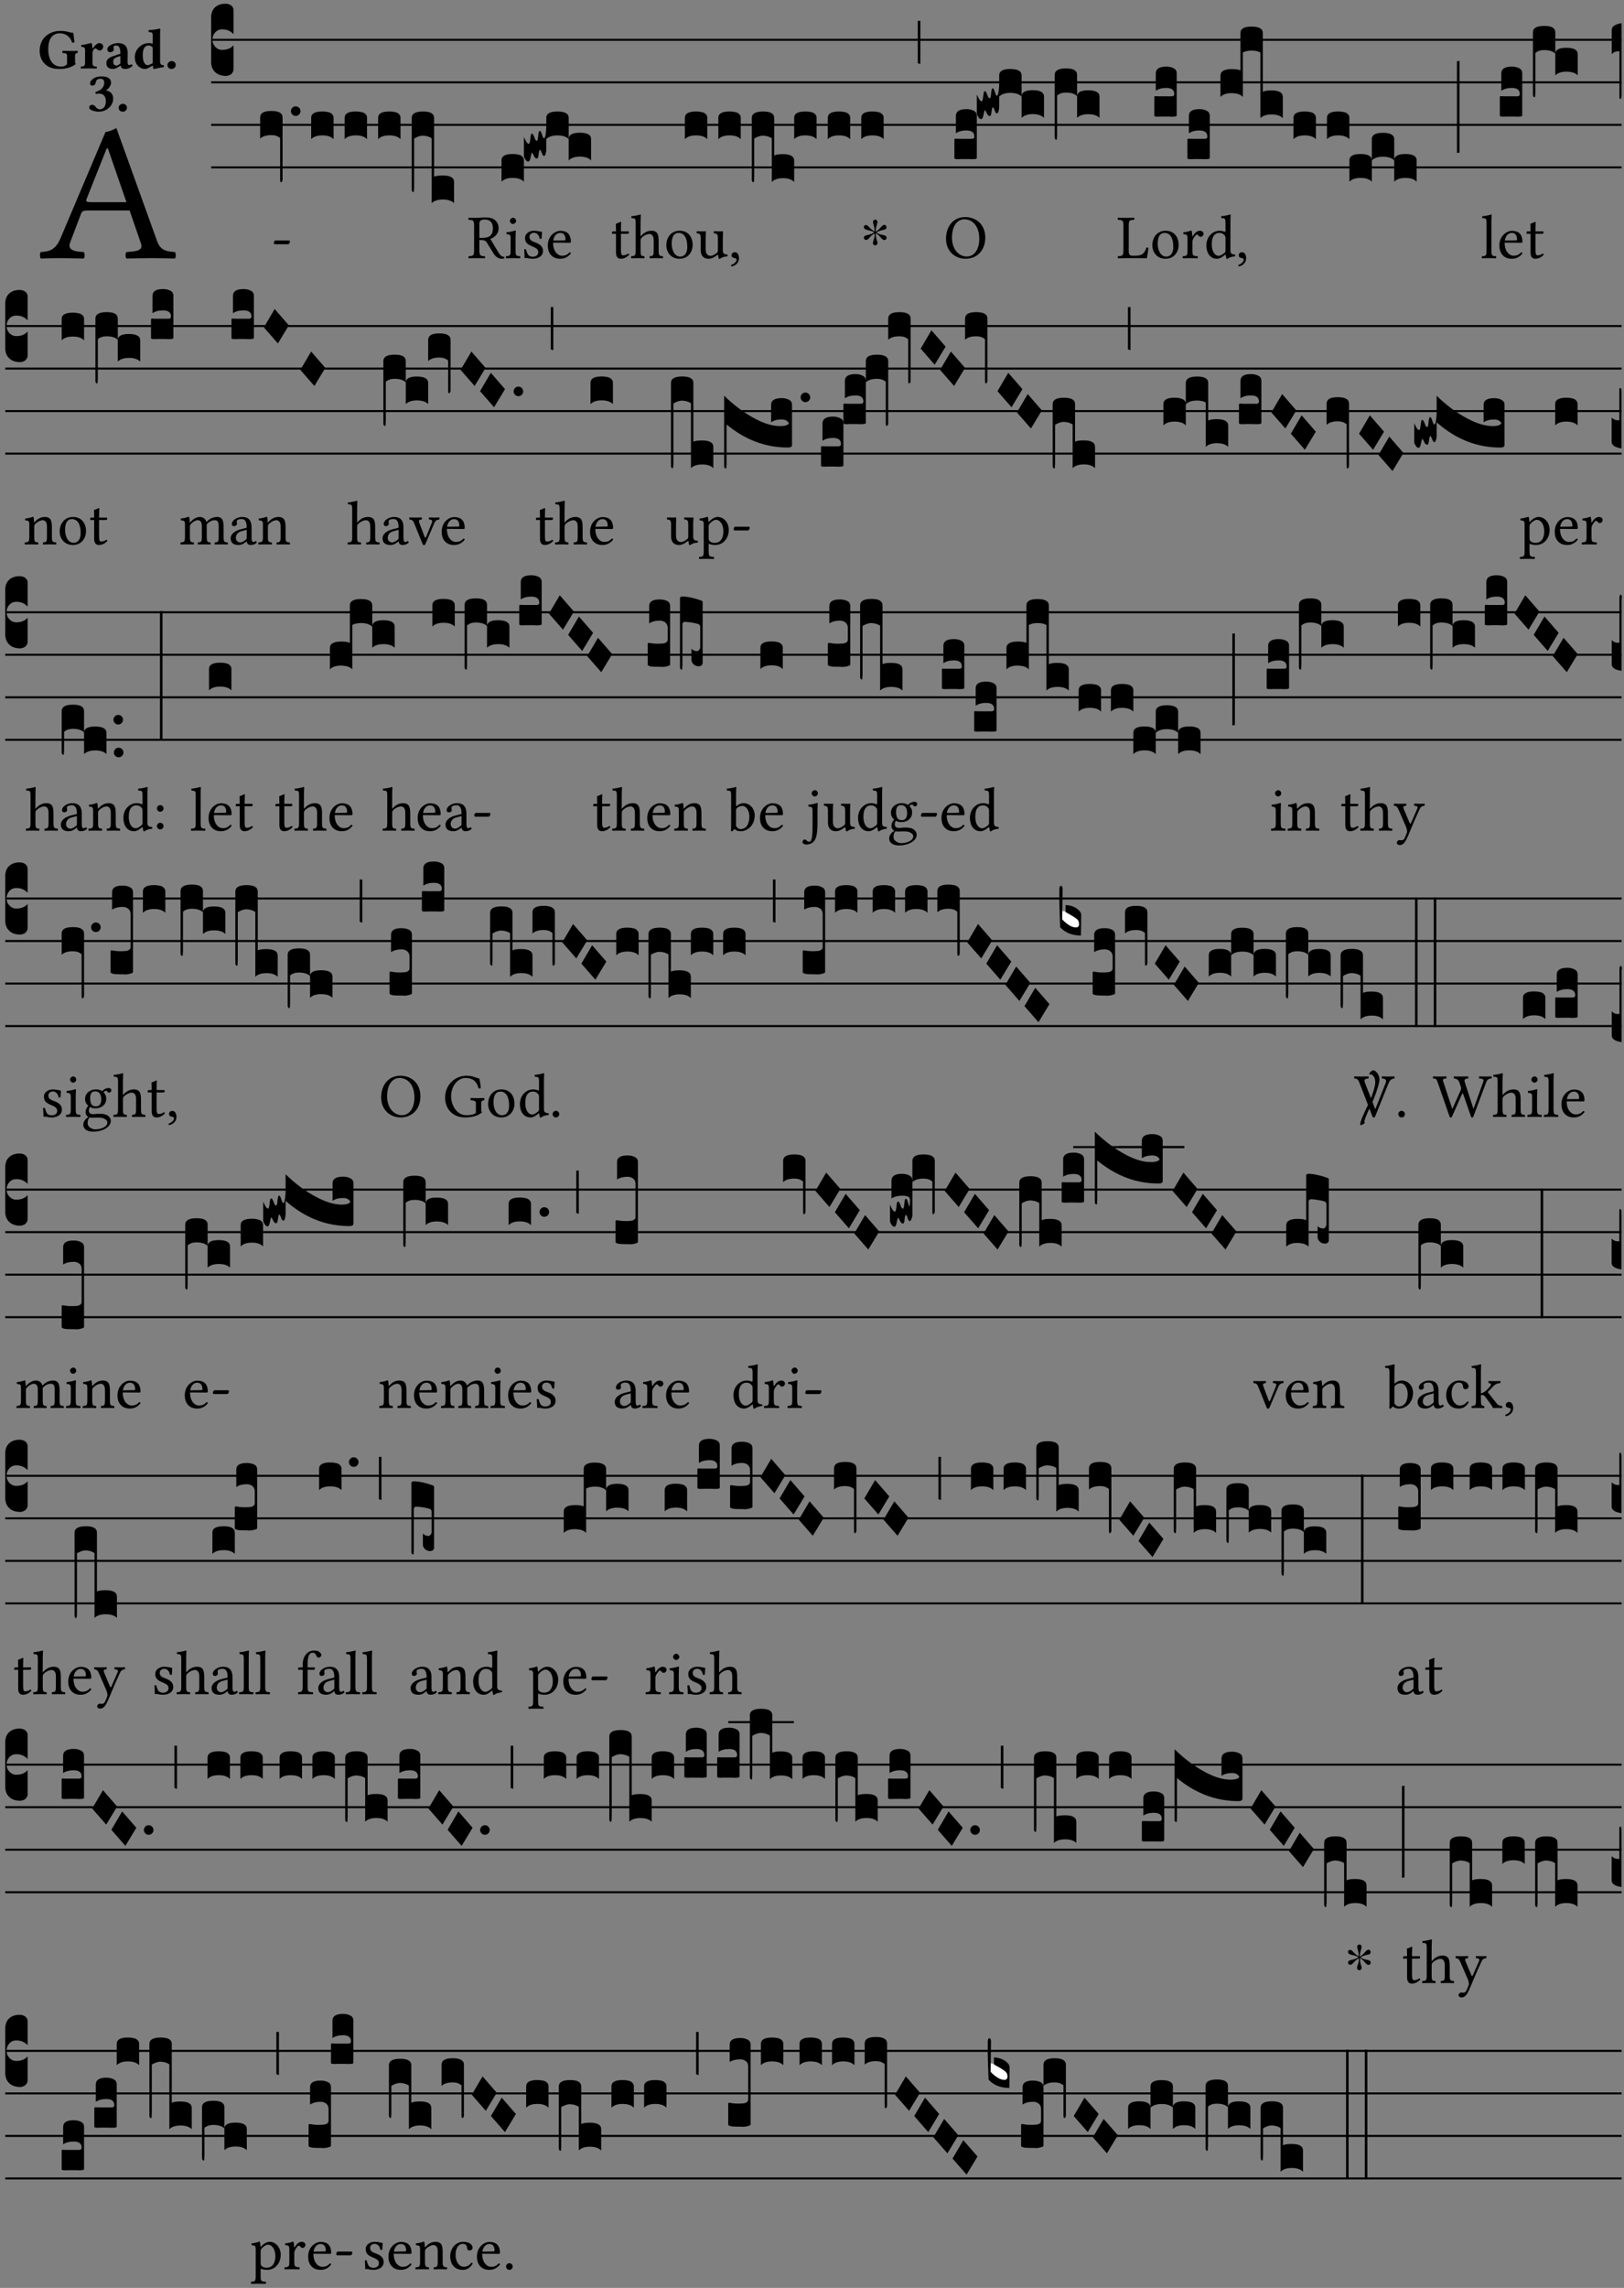 <?xml version="1.0" encoding="UTF-8" standalone="no"?>
<!DOCTYPE svg PUBLIC "-//W3C//DTD SVG 1.1//EN" "http://www.w3.org/Graphics/SVG/1.1/DTD/svg11.dtd">
<svg xmlns="http://www.w3.org/2000/svg" xmlns:xlink="http://www.w3.org/1999/xlink" version="1.1" width="311pt" height="438pt" viewBox="0 0 311 438">
<rect x="0" y="0" width="311" height="438" fill="#808080" stroke="none"/>
<g enable-background="new">
<clipPath id="cp0">
<path transform="matrix(1,0,0,-1,-71,5598)" d="M 0 0 L 453.543 0 L 453.543 5669.291 L 0 5669.291 Z "/>
</clipPath>
<g clip-path="url(#cp0)">
<symbol id="font_1_22">
<path d="M .262 .285 C .24 .285 .233 .288 .236 .298 L .339 .557 L .345 .557 L .439 .285 L .262 .285 M .154 .081 L .209 .226 C .214 .239 .22 .243 .244 .243 L .455 .243 L .513 .074 C .524 .039 .486 .036 .439 .033 C .433 .027 .433 .006 .439 0 C .476 .001 .531 .002 .57 .002 C .611 .002 .649 .001 .684 0 C .69 .006 .69 .027 .684 .033 C .645 .036 .611 .039 .594 .088 L .388 .66 C .373 .651 .346 .64 .333 .64 L .106 .104 C .08 .042 .049 .036 .006 .033 C 0 .027 0 .006 .006 0 C .032 .001 .064 .002 .095 .002 C .136 .002 .186 .001 .223 0 C .229 .006 .229 .027 .223 .033 C .185 .035 .138 .039 .154 .081 Z "/>
</symbol>
<use xlink:href="#font_1_22" transform="matrix(37.858,0,0,-37.858,7.597,49.496)"/>
<symbol id="font_2_28">
<path d="M .362 .668 C .264 .668 .175 .637 .106 .575 C .039 .515 0 .425 0 .317 C 0 .227 .036 .134 .105 .076 C .168 .022 .247 0 .352 0 C .464 0 .572 .034 .636 .088 C .626 .097 .621 .105 .621 .116 L .621 .233 C .621 .268 .636 .278 .664 .281 C .67 .287 .67 .312 .664 .318 C .636 .317 .589 .316 .551 .316 C .514 .316 .448 .317 .403 .318 C .397 .312 .397 .287 .403 .281 C .455 .277 .481 .273 .481 .233 L .481 .084 C .449 .052 .425 .042 .374 .042 C .205 .042 .151 .205 .151 .337 C .151 .423 .164 .501 .201 .552 C .24 .605 .295 .626 .348 .626 C .477 .626 .544 .549 .569 .463 C .585 .461 .601 .463 .613 .469 C .604 .511 .599 .561 .592 .633 C .539 .633 .486 .668 .362 .668 Z "/>
</symbol>
<symbol id="font_2_53">
<path d="M .208 .27 C .208 .306 .219 .32 .232 .336 C .24 .345 .249 .353 .263 .353 C .273 .353 .283 .344 .292 .333 C .299 .325 .316 .317 .338 .317 C .367 .317 .396 .348 .396 .39 C .396 .416 .366 .446 .33 .446 C .295 .446 .257 .416 .211 .35 L .207 .35 C .205 .38 .2 .429 .2 .429 C .199 .437 .191 .446 .177 .446 C .129 .434 .077 .419 .011 .413 C .009 .407 .011 .388 .013 .382 C .067 .376 .078 .368 .078 .311 L .078 .124 C .078 .041 .067 .039 .006 .034 C 0 .028 0 .006 .006 0 C .048 .001 .089 .002 .143 .002 C .196 .002 .237 .001 .28 0 C .286 .006 .286 .028 .28 .034 C .219 .038 .208 .041 .208 .124 L .208 .27 Z "/>
</symbol>
<symbol id="font_2_42">
<path d="M .251 .058 C .258 .018 .285 0 .329 0 C .384 0 .423 .021 .46 .056 C .457 .067 .453 .075 .442 .084 C .429 .074 .419 .07 .4 .07 C .378 .07 .372 .088 .372 .137 L .374 .281 C .374 .425 .285 .454 .203 .454 C .13 .454 .017 .412 .017 .346 C .017 .317 .029 .295 .069 .295 C .104 .295 .131 .317 .131 .342 C .131 .355 .124 .372 .126 .389 C .128 .4 .135 .412 .169 .412 C .211 .412 .246 .394 .246 .267 L .179 .246 C .073 .213 0 .184 0 .105 C 0 .036 .038 0 .125 0 C .154 0 .212 .032 .245 .058 L .251 .058 M .246 .228 L .246 .096 C .221 .076 .196 .06 .178 .06 C .135 .06 .12 .089 .12 .12 C .12 .157 .123 .187 .194 .211 L .246 .228 Z "/>
</symbol>
<symbol id="font_2_45">
<path d="M .314 .104 C .293 .087 .24 .066 .229 .066 C .179 .066 .14 .122 .14 .239 C .14 .292 .146 .338 .165 .369 C .181 .396 .208 .412 .239 .412 C .265 .412 .289 .409 .314 .376 L .314 .13 C .314 .121 .314 .113 .314 .104 M .317 .058 C .319 .034 .322 .017 .322 .017 C .322 .005 .331 0 .345 0 C .382 .01 .442 .024 .511 .033 C .513 .039 .511 .059 .509 .065 C .454 .07 .444 .086 .444 .143 L .444 .593 C .444 .658 .447 .695 .447 .695 C .447 .704 .44 .708 .431 .708 C .394 .696 .314 .685 .243 .682 C .24 .67 .241 .657 .246 .648 C .309 .643 .314 .642 .314 .573 L .314 .442 C .294 .449 .27 .454 .242 .454 C .113 .454 0 .341 0 .208 C 0 .148 .021 .079 .07 .042 C .106 .014 .131 0 .187 0 C .214 0 .288 .044 .309 .058 L .317 .058 Z "/>
</symbol>
<symbol id="font_2_f">
<path d="M 0 .068 C 0 .03 .032 0 .072 0 C .112 0 .146 .032 .146 .07 C .146 .109 .114 .139 .074 .139 C .034 .139 0 .107 0 .068 Z "/>
</symbol>
<symbol id="font_2_14">
<path d="M .202 .578 C .244 .578 .264 .553 .264 .507 C .264 .431 .204 .369 .112 .349 C .111 .345 .111 .342 .111 .338 C .111 .328 .113 .316 .119 .309 C .14 .315 .152 .317 .167 .317 C .219 .317 .292 .302 .292 .182 C .292 .067 .224 .042 .187 .042 C .148 .042 .127 .067 .114 .084 C .103 .099 .086 .121 .049 .121 C .018 .121 0 .095 0 .078 C 0 .057 .011 .042 .033 .031 C .069 .013 .122 0 .171 0 C .24 0 .32 .033 .37 .093 C .4 .129 .421 .175 .421 .232 C .421 .304 .374 .367 .29 .373 C .305 .381 .325 .395 .34 .412 C .364 .439 .383 .47 .383 .509 C .383 .553 .359 .62 .221 .62 C .116 .62 .074 .585 .043 .556 C .021 .536 .015 .509 .015 .496 C .015 .482 .02 .459 .053 .459 C .097 .459 .109 .482 .115 .514 C .126 .574 .168 .578 .202 .578 Z "/>
</symbol>
<use xlink:href="#font_2_28" transform="matrix(10.909,0,0,-10.909,7.596,13.206)"/>
<use xlink:href="#font_2_53" transform="matrix(10.909,0,0,-10.909,15.44,13.119)"/>
<use xlink:href="#font_2_42" transform="matrix(10.909,0,0,-10.909,20.371,13.206)"/>
<use xlink:href="#font_2_45" transform="matrix(10.909,0,0,-10.909,25.814,13.206)"/>
<use xlink:href="#font_2_f" transform="matrix(10.909,0,0,-10.909,32.065,13.206)"/>
<use xlink:href="#font_2_14" transform="matrix(10.909,0,0,-10.909,17.082,21.387)"/>
<use xlink:href="#font_2_f" transform="matrix(10.909,0,0,-10.909,22.722,21.387)"/>
<path transform="matrix(1,0,0,-1,40.429,7.622)" stroke-width=".388" stroke-linecap="butt" stroke-miterlimit="10" stroke-linejoin="miter" fill="none" stroke="#000000" d="M 0 0 L 270.115 0 "/>
<path transform="matrix(1,0,0,-1,40.429,15.762)" stroke-width=".388" stroke-linecap="butt" stroke-miterlimit="10" stroke-linejoin="miter" fill="none" stroke="#000000" d="M 0 0 L 270.115 0 "/>
<path transform="matrix(1,0,0,-1,40.429,23.903)" stroke-width=".388" stroke-linecap="butt" stroke-miterlimit="10" stroke-linejoin="miter" fill="none" stroke="#000000" d="M 0 0 L 270.115 0 "/>
<path transform="matrix(1,0,0,-1,40.429,32.043)" stroke-width=".388" stroke-linecap="butt" stroke-miterlimit="10" stroke-linejoin="miter" fill="none" stroke="#000000" d="M 0 0 L 270.115 0 "/>
<symbol id="font_3_d">
<path d="M 0 .106 L 0 .432 C 0 .465 .01 .491 .029 .508 C .048 .526 .075 .535 .108 .535 C .127 .534 .141 .529 .151 .52 C .161 .511 .166 .5 .166 .486 L .166 .31 L .156 .319 C .137 .336 .112 .345 .082 .345 C .054 .345 .033 .332 .019 .306 C .013 .295 .01 .282 .01 .268 C .01 .255 .013 .242 .02 .23 C .027 .219 .035 .21 .046 .203 C .057 .196 .069 .193 .082 .193 C .113 .193 .137 .201 .156 .217 L .166 .227 L .166 .05 C .166 .039 .163 .03 .157 .023 C .152 .015 .145 .009 .136 .006 C .127 .002 .118 0 .108 0 C .075 .001 .048 .01 .029 .029 C .01 .047 0 .073 0 .106 Z "/>
</symbol>
<use xlink:href="#font_3_d" transform="matrix(25.843,0,0,-25.843,40.429,14.535)"/>
<symbol id="font_1_e">
<path d="M .231 0 C .244 0 .258 .028 .258 .04 C .258 .05 .254 .06 .244 .06 L .025 .06 C .013 .06 0 .037 0 .019 C 0 .009 .006 0 .015 0 L .231 0 Z "/>
</symbol>
<use xlink:href="#font_1_e" transform="matrix(11.955,0,0,-11.955,52.444,46.754)"/>
<symbol id="font_3_f3">
<path d="M 0 .48 C 0 .496 .007 .508 .02 .516 C .034 .524 .055 .528 .083 .528 C .138 .528 .166 .512 .166 .48 L .166 .021 C .166 .009 .162 .002 .155 0 C .153 0 .152 0 .151 .001 C .15 .002 .15 .004 .149 .007 C .149 .01 .149 .014 .148 .02 C .148 .026 .148 .035 .148 .047 L .148 .327 C .131 .342 .11 .349 .083 .349 C .045 .349 .017 .34 0 .323 L 0 .48 Z "/>
</symbol>
<symbol id="font_3_b">
<path d="M .06 .01 C .053 .003 .044 0 .035 0 C .026 0 .018 .003 .011 .01 C .004 .017 0 .025 0 .035 C 0 .046 .004 .054 .011 .061 C .018 .068 .026 .071 .035 .071 C .044 .071 .053 .068 .06 .061 C .067 .054 .071 .046 .071 .035 C .071 .025 .067 .017 .06 .01 Z "/>
</symbol>
<symbol id="font_3_40">
<path d="M .082 .205 C .101 .205 .116 .203 .128 .2 C .141 .197 .15 .191 .156 .184 C .163 .177 .166 .169 .166 .158 L .166 0 C .148 .019 .12 .028 .083 .028 C .046 .028 .018 .019 0 0 L 0 .158 C 0 .189 .027 .205 .082 .205 Z "/>
</symbol>
<symbol id="font_3_1b0">
<path d="M 0 .103 L 0 .631 C 0 .663 .028 .679 .084 .679 C .139 .679 .166 .663 .166 .631 L .166 .196 C .179 .202 .2 .205 .23 .205 C .286 .205 .314 .189 .314 .157 L .314 0 C .296 .018 .268 .027 .231 .027 C .194 .027 .166 .018 .148 0 L .148 .48 C .144 .483 .14 .486 .135 .488 C .13 .49 .125 .492 .12 .494 C .115 .495 .109 .497 .102 .498 C .096 .499 .09 .499 .083 .5 C .071 .5 .058 .497 .045 .492 C .032 .487 .023 .482 .018 .478 L .018 .129 C .018 .118 .018 .109 .017 .103 C .017 .097 .017 .092 .016 .089 C .016 .086 .016 .084 .015 .083 C .014 .082 .013 .082 .011 .082 C .008 .083 .006 .084 .004 .086 C .003 .088 .002 .09 .001 .093 C 0 .096 0 .099 0 .103 Z "/>
</symbol>
<use xlink:href="#font_3_f3" transform="matrix(25.843,0,0,-25.843,49.821,34.886)"/>
<use xlink:href="#font_3_b" transform="matrix(25.843,0,0,-25.843,55.71,22.191)"/>
<use xlink:href="#font_3_40" transform="matrix(25.843,0,0,-25.843,59.591,26.642)"/>
<use xlink:href="#font_3_40" transform="matrix(25.843,0,0,-25.843,66,26.642)"/>
<use xlink:href="#font_3_40" transform="matrix(25.843,0,0,-25.843,72.409,26.642)"/>
<use xlink:href="#font_3_1b0" transform="matrix(25.843,0,0,-25.843,78.844,38.892)"/>
<symbol id="font_1_33">
<path d="M .261 .628 C .322 .628 .394 .606 .394 .488 C .394 .363 .323 .335 .226 .335 L .178 .335 L .178 .564 C .178 .593 .19 .628 .261 .628 M .178 .132 L .178 .301 C .262 .301 .28 .286 .295 .263 L .402 .089 C .43 .042 .474 0 .534 0 C .549 0 .566 .002 .576 .007 C .579 .013 .579 .023 .575 .031 C .53 .031 .505 .064 .479 .108 L .353 .318 C .396 .332 .486 .384 .486 .489 C .486 .539 .469 .58 .433 .614 C .385 .659 .323 .662 .26 .662 C .213 .662 .171 .655 .135 .655 C .1 .655 .053 .656 .006 .657 C 0 .651 0 .63 .006 .624 C .076 .621 .093 .616 .093 .533 L .093 .132 C .093 .049 .076 .044 .006 .041 C 0 .035 0 .014 .006 .008 C .051 .009 .097 .01 .136 .01 C .173 .01 .221 .009 .265 .008 C .271 .014 .271 .035 .265 .041 C .195 .044 .178 .049 .178 .132 Z "/>
</symbol>
<symbol id="font_1_4a">
<path d="M .066 .601 C .066 .575 .09 .549 .114 .549 C .142 .549 .166 .575 .166 .597 C .166 .621 .145 .649 .118 .649 C .094 .649 .066 .625 .066 .601 M .157 .124 L .157 .323 C .157 .373 .161 .437 .161 .437 C .161 .441 .156 .444 .148 .444 C .119 .433 .08 .424 .011 .415 C .009 .409 .011 .393 .013 .387 C .067 .381 .078 .376 .078 .319 L .078 .124 C .078 .041 .067 .038 .006 .033 C 0 .027 0 .006 .006 0 C .039 .001 .078 .002 .118 .002 C .158 .002 .196 .001 .229 0 C .235 .006 .235 .027 .229 .033 C .168 .037 .157 .041 .157 .124 Z "/>
</symbol>
<symbol id="font_1_54">
<path d="M 0 .148 C .004 .099 .007 .052 .007 .01 C .017 .012 .027 .013 .032 .013 C .039 .013 .045 .013 .052 .011 C .079 .004 .106 0 .143 0 C .199 0 .302 .027 .302 .126 C .302 .194 .253 .234 .185 .259 C .124 .281 .085 .297 .085 .352 C .085 .393 .121 .416 .155 .416 C .177 .416 .235 .408 .248 .323 C .254 .317 .274 .318 .28 .324 C .283 .36 .285 .397 .286 .43 C .255 .435 .207 .449 .155 .449 C .081 .449 .014 .401 .014 .337 C .014 .264 .047 .233 .124 .201 C .207 .167 .226 .146 .226 .103 C .226 .054 .178 .033 .141 .033 C .102 .033 .08 .046 .07 .057 C .048 .08 .037 .124 .031 .149 C .025 .155 .006 .154 0 .148 Z "/>
</symbol>
<symbol id="font_1_46">
<path d="M .087 .292 C .106 .405 .176 .414 .2 .414 C .238 .414 .283 .393 .283 .309 C .283 .3 .279 .295 .268 .295 L .087 .292 M .349 .103 C .312 .065 .283 .049 .225 .049 C .189 .049 .147 .07 .116 .121 C .096 .154 .084 .2 .084 .258 L .35 .256 C .362 .256 .369 .262 .369 .273 C .369 .357 .339 .447 .2 .447 C .113 .447 0 .364 0 .212 C 0 .156 .014 .102 .047 .064 C .081 .024 .128 0 .2 0 C .276 0 .33 .035 .37 .087 C .367 .097 .361 .102 .349 .103 Z "/>
</symbol>
<use xlink:href="#font_1_33" transform="matrix(11.955,0,0,-11.955,89.679,49.539)"/>
<use xlink:href="#font_1_4a" transform="matrix(11.955,0,0,-11.955,96.852,49.444)"/>
<use xlink:href="#font_1_54" transform="matrix(11.955,0,0,-11.955,100.378,49.539)"/>
<use xlink:href="#font_1_46" transform="matrix(11.955,0,0,-11.955,104.909,49.539)"/>
<symbol id="font_3_537">
<path d="M 0 .046 L 0 .185 C .001 .183 .002 .179 .004 .174 C .007 .169 .009 .165 .011 .161 C .013 .157 .015 .152 .018 .148 C .021 .143 .024 .139 .027 .137 C .03 .134 .033 .133 .036 .133 C .039 .133 .041 .135 .042 .14 C .044 .145 .045 .151 .046 .159 C .047 .166 .048 .173 .049 .181 C .05 .188 .051 .194 .052 .2 C .054 .205 .056 .208 .059 .208 C .065 .208 .071 .2 .077 .182 C .083 .164 .089 .155 .096 .155 C .101 .155 .104 .167 .106 .191 C .108 .215 .112 .228 .117 .229 C .123 .229 .129 .219 .134 .201 C .14 .182 .145 .173 .149 .174 C .152 .174 .154 .176 .155 .18 C .157 .184 .159 .189 .16 .197 C .161 .205 .162 .211 .163 .217 C .164 .223 .164 .23 .165 .24 C .166 .249 .166 .254 .166 .255 L .166 .325 C .166 .356 .193 .372 .248 .372 C .304 .372 .332 .356 .332 .325 L .332 .168 C .314 .186 .286 .195 .249 .195 C .212 .195 .184 .186 .166 .168 L .166 .094 C .166 .08 .164 .068 .161 .058 C .158 .048 .154 .043 .148 .043 C .144 .043 .14 .047 .137 .055 C .134 .063 .13 .07 .127 .078 C .124 .085 .121 .088 .118 .088 C .115 .088 .112 .077 .109 .056 C .107 .034 .103 .024 .096 .024 C .089 .024 .084 .027 .079 .035 C .075 .042 .071 .049 .068 .056 C .065 .063 .062 .066 .059 .066 C .057 .066 .054 .055 .05 .034 C .046 .012 .04 .001 .033 .001 C .026 -0 .018 .005 .011 .017 C .004 .027 0 .037 0 .046 M .332 .168 C .332 .199 .359 .215 .414 .215 C .47 .215 .498 .199 .498 .168 L .498 .01 C .48 .028 .452 .038 .415 .038 C .378 .038 .35 .028 .332 .01 L .332 .168 Z "/>
</symbol>
<use xlink:href="#font_3_40" transform="matrix(25.843,0,0,-25.843,96.039,34.782)"/>
<use xlink:href="#font_3_537" transform="matrix(25.843,0,0,-25.843,100.329,30.962)"/>
<symbol id="font_1_55">
<path d="M .018 .439 C .004 .439 0 .427 0 .419 L 0 .406 C 0 .401 .001 .4 .005 .4 L .064 .4 L .064 .099 C .064 .028 .095 0 .141 0 C .187 0 .237 .022 .276 .066 C .274 .076 .268 .082 .258 .083 C .232 .063 .202 .055 .176 .055 C .149 .055 .143 .085 .143 .147 L .143 .4 L .247 .4 C .257 .4 .271 .404 .271 .413 L .271 .433 C .271 .437 .268 .439 .263 .439 L .143 .439 L .143 .478 C .143 .543 .147 .583 .147 .583 C .147 .589 .144 .591 .139 .591 C .134 .591 .126 .587 .117 .582 C .105 .576 .095 .572 .083 .568 C .071 .565 .061 .561 .061 .555 C .061 .543 .064 .55 .064 .439 L .018 .439 Z "/>
</symbol>
<symbol id="font_1_49">
<path d="M .155 .287 C .155 .309 .164 .321 .172 .33 C .21 .367 .26 .389 .3 .389 C .32 .389 .341 .375 .353 .353 C .363 .333 .365 .306 .365 .276 L .365 .124 C .365 .042 .355 .038 .303 .033 C .298 .027 .298 .006 .303 0 C .331 .001 .365 .002 .405 .002 C .445 .002 .478 .001 .511 0 C .516 .006 .516 .027 .511 .033 C .455 .038 .444 .042 .444 .124 L .444 .273 C .444 .328 .44 .376 .417 .407 C .4 .429 .369 .441 .334 .441 C .284 .441 .225 .428 .164 .36 C .16 .356 .154 .346 .154 .36 L .155 .585 C .155 .65 .159 .69 .159 .69 C .159 .697 .155 .7 .146 .7 C .121 .69 .046 .676 .006 .673 C .004 .665 .006 .649 .012 .643 C .064 .64 .076 .645 .076 .561 L .076 .124 C .076 .041 .064 .037 .006 .033 C 0 .027 0 .006 .006 0 C .039 .001 .076 .002 .116 .002 C .154 .002 .186 .001 .214 0 C .22 .006 .22 .027 .214 .033 C .164 .037 .155 .041 .155 .124 L .155 .287 Z "/>
</symbol>
<symbol id="font_1_50">
<path d="M 0 .215 C 0 .113 .068 0 .21 0 C .274 0 .322 .022 .356 .056 C .401 .099 .422 .162 .422 .224 C .422 .328 .365 .449 .212 .449 C .146 .449 .091 .422 .055 .379 C .019 .336 0 .278 0 .215 M .197 .414 C .283 .414 .336 .336 .336 .192 C .336 .066 .271 .035 .224 .035 C .12 .035 .086 .161 .086 .238 C .086 .325 .107 .414 .197 .414 Z "/>
</symbol>
<symbol id="font_1_56">
<path d="M .197 .003 C .236 .003 .283 .023 .332 .063 C .337 .067 .346 .069 .347 .062 C .349 .036 .358 .003 .358 .003 C .366 0 .37 0 .377 .003 C .399 .021 .434 .036 .495 .043 C .501 .049 .501 .064 .495 .07 C .431 .075 .422 .094 .422 .143 L .422 .335 C .422 .365 .426 .438 .426 .438 C .426 .441 .423 .444 .418 .444 C .413 .443 .398 .442 .383 .442 C .351 .442 .315 .443 .281 .444 C .275 .438 .275 .417 .281 .411 C .33 .408 .343 .396 .343 .33 L .343 .137 C .343 .118 .341 .11 .327 .098 C .29 .066 .252 .05 .227 .05 C .197 .05 .147 .064 .147 .153 L .147 .335 C .147 .365 .151 .438 .151 .438 C .151 .441 .148 .444 .143 .444 C .138 .443 .123 .442 .108 .442 C .076 .442 .04 .443 .006 .444 C 0 .438 0 .417 .006 .411 C .054 .407 .068 .396 .068 .331 L .068 .139 C .068 .07 .098 .003 .197 .003 Z "/>
</symbol>
<symbol id="font_1_d">
<path d="M .061 .228 C .03 .228 .008 .207 .008 .179 C .008 .147 .034 .138 .052 .135 C .071 .133 .088 .127 .088 .104 C .088 .083 .052 .037 0 .024 C 0 .014 .002 .007 .009 0 C .069 .011 .127 .059 .127 .129 C .127 .189 .101 .228 .061 .228 Z "/>
</symbol>
<use xlink:href="#font_1_55" transform="matrix(11.955,0,0,-11.955,117.202,49.539)"/>
<use xlink:href="#font_1_49" transform="matrix(11.955,0,0,-11.955,120.824,49.444)"/>
<use xlink:href="#font_1_50" transform="matrix(11.955,0,0,-11.955,127.603,49.539)"/>
<use xlink:href="#font_1_56" transform="matrix(11.955,0,0,-11.955,133.377,49.575)"/>
<use xlink:href="#font_1_d" transform="matrix(11.955,0,0,-11.955,140,51.01)"/>
<symbol id="font_3_1b4">
<path d="M 0 .021 L 0 .476 C 0 .508 .028 .524 .084 .524 C .139 .524 .166 .508 .166 .476 L .166 .198 C .179 .205 .2 .208 .23 .208 C .286 .208 .314 .192 .314 .16 L .314 .002 C .296 .021 .268 .03 .231 .03 C .194 .03 .166 .021 .148 .002 L .148 .325 C .144 .328 .14 .331 .135 .333 C .13 .335 .125 .337 .12 .339 C .115 .34 .109 .342 .102 .343 C .096 .344 .09 .344 .083 .345 C .071 .345 .058 .342 .045 .337 C .032 .332 .023 .327 .018 .323 L .018 .047 C .018 .035 .018 .026 .017 .02 C .017 .014 .017 .01 .016 .007 C .016 .004 .016 .002 .015 .001 C .014 0 .013 0 .011 0 C .008 .001 .006 .002 .004 .004 C .003 .005 .002 .008 .001 .011 C 0 .014 0 .017 0 .021 Z "/>
</symbol>
<use xlink:href="#font_3_40" transform="matrix(25.843,0,0,-25.843,131.155,26.642)"/>
<use xlink:href="#font_3_40" transform="matrix(25.843,0,0,-25.843,137.564,26.642)"/>
<use xlink:href="#font_3_1b4" transform="matrix(25.843,0,0,-25.843,143.973,34.886)"/>
<use xlink:href="#font_3_40" transform="matrix(25.843,0,0,-25.843,152.088,26.642)"/>
<use xlink:href="#font_3_40" transform="matrix(25.843,0,0,-25.843,158.523,26.642)"/>
<use xlink:href="#font_3_40" transform="matrix(25.843,0,0,-25.843,164.932,26.642)"/>
<symbol id="font_4_25">
<path d="M .172 .184 L .172 .191 C .145 .174 .128 .162 .12 .155 C .113 .149 .099 .134 .078 .11 C .064 .094 .05 .086 .036 .086 C .014 .089 .002 .101 0 .121 C 0 .14 .013 .154 .039 .161 C .046 .163 .053 .165 .062 .166 C .097 .173 .128 .184 .154 .199 C .157 .201 .161 .203 .165 .206 L .154 .213 C .135 .226 .107 .236 .068 .243 C .024 .251 .001 .267 0 .29 C 0 .307 .008 .319 .023 .324 C .027 .325 .031 .326 .034 .326 C .048 .326 .064 .315 .082 .294 C .11 .263 .139 .24 .168 .223 L .172 .221 L .172 .234 C .172 .261 .167 .292 .157 .325 C .15 .348 .147 .365 .147 .376 C .147 .393 .155 .404 .171 .409 C .174 .41 .178 .411 .182 .411 C .199 .411 .21 .403 .216 .387 C .217 .383 .218 .379 .218 .374 C .218 .365 .215 .349 .208 .328 C .197 .296 .191 .268 .191 .245 L .191 .219 L .198 .223 C .221 .236 .245 .257 .27 .287 C .293 .314 .312 .328 .326 .328 C .345 .328 .356 .319 .361 .301 C .362 .297 .362 .293 .362 .289 C .362 .27 .352 .257 .331 .251 C .325 .25 .318 .248 .311 .247 C .277 .242 .244 .23 .213 .213 L .199 .205 L .207 .2 C .234 .183 .267 .172 .304 .166 C .338 .161 .357 .15 .362 .134 L .363 .122 C .363 .101 .354 .089 .336 .086 L .328 .085 C .311 .085 .291 .099 .268 .128 C .242 .159 .219 .179 .198 .188 L .191 .191 L .191 .184 C .191 .145 .198 .108 .211 .072 C .216 .058 .219 .047 .219 .04 C .219 .023 .211 .01 .195 .003 C .19 .001 .185 0 .18 0 C .165 0 .154 .008 .148 .023 C .146 .028 .145 .032 .145 .037 C .145 .049 .149 .064 .156 .083 C .167 .113 .173 .138 .173 .158 L .173 .167 L .172 .184 Z "/>
</symbol>
<use xlink:href="#font_4_25" transform="matrix(11.955,0,0,-11.955,165.43,46.969)"/>
<symbol id="font_3_2a">
<path d="M 0 .319 L .019 .319 L .019 0 C .01 .001 .003 .003 0 .007 L 0 .319 Z "/>
</symbol>
<use xlink:href="#font_3_2a" transform="matrix(25.843,0,0,-25.843,175.757,12.235)"/>
<symbol id="font_1_30">
<path d="M .294 .632 C .426 .632 .533 .522 .533 .32 C .533 .141 .447 .036 .333 .036 C .211 .036 .096 .145 .096 .337 C .096 .547 .195 .632 .294 .632 M .629 .339 C .629 .546 .486 .668 .307 .668 C .113 .668 0 .513 0 .32 C 0 .123 .143 0 .313 0 C .423 0 .512 .047 .567 .126 C .607 .182 .629 .255 .629 .339 Z "/>
</symbol>
<use xlink:href="#font_1_30" transform="matrix(11.955,0,0,-11.955,181.161,49.539)"/>
<symbol id="font_3_104">
<path d="M .131 0 C .126 0 .118 0 .107 .001 C .096 .001 .087 .001 .078 .001 C .07 .001 .06 .001 .049 .001 C .038 0 .031 0 .028 0 C .016 0 .008 .001 .005 .002 C .002 .003 0 .005 0 .009 L 0 .143 C 0 .149 .002 .152 .006 .152 L .01 .152 C .015 .151 .036 .151 .075 .151 L .109 .151 C .12 .151 .128 .151 .132 .151 C .137 .152 .14 .153 .143 .155 C .146 .158 .148 .162 .148 .168 C .148 .198 .128 .213 .089 .213 C .057 .213 .031 .206 .011 .192 L .011 .321 C .011 .354 .037 .371 .089 .371 C .11 .371 .128 .367 .143 .359 C .158 .352 .166 .339 .166 .321 L .166 .01 C .166 .008 .165 .006 .164 .005 C .163 .004 .161 .003 .158 .002 C .155 .001 .151 .001 .146 .001 C .142 0 .137 0 .131 0 Z "/>
</symbol>
<symbol id="font_3_1b3">
<path d="M 0 .021 L 0 .48 C 0 .512 .028 .528 .084 .528 C .112 .528 .133 .524 .146 .516 C .159 .508 .166 .496 .166 .48 L .166 .326 C .17 .353 .197 .366 .248 .366 C .304 .366 .332 .35 .332 .319 L .332 .162 C .314 .18 .286 .189 .249 .189 C .212 .189 .184 .18 .166 .162 L .166 .323 C .149 .34 .121 .349 .083 .349 C .056 .349 .035 .342 .018 .327 L .018 .047 C .018 .035 .018 .026 .017 .02 C .017 .014 .017 .01 .016 .007 C .016 .004 .016 .002 .015 .001 C .014 0 .013 0 .011 0 C .008 .001 .006 .002 .004 .004 C .003 .005 .002 .008 .001 .011 C 0 .014 0 .017 0 .021 Z "/>
</symbol>
<use xlink:href="#font_3_104" transform="matrix(25.843,0,0,-25.843,182.771,30.48)"/>
<use xlink:href="#font_3_537" transform="matrix(25.843,0,0,-25.843,187.06,22.822)"/>
<use xlink:href="#font_3_1b3" transform="matrix(25.843,0,0,-25.843,201.977,26.745)"/>
<symbol id="font_1_2d">
<path d="M .136 .002 L .348 .002 C .376 .002 .468 0 .468 0 C .478 .05 .488 .115 .494 .167 C .484 .171 .473 .173 .461 .172 C .441 .1 .404 .041 .298 .041 L .235 .041 C .196 .041 .178 .06 .178 .111 L .178 .525 C .178 .608 .195 .613 .265 .616 C .271 .622 .271 .643 .265 .649 C .22 .648 .173 .647 .135 .647 C .098 .647 .052 .648 .006 .649 C 0 .643 0 .622 .006 .616 C .076 .613 .093 .608 .093 .525 L .093 .124 C .093 .041 .076 .036 .006 .033 C 0 .027 0 .006 .006 0 C .045 .001 .102 .002 .136 .002 Z "/>
</symbol>
<symbol id="font_1_53">
<path d="M .156 .36 C .154 .4 .152 .425 .148 .436 C .145 .44 .144 .444 .136 .444 C .108 .433 .082 .424 .013 .415 C .011 .409 .013 .393 .015 .387 C .069 .382 .08 .377 .08 .319 L .08 .124 C .08 .041 .068 .037 .006 .033 C 0 .027 0 .006 .006 0 C .041 .001 .08 .002 .12 .002 C .16 .002 .206 .001 .241 0 C .247 .006 .247 .027 .241 .033 C .171 .038 .159 .041 .159 .124 L .159 .263 C .159 .289 .171 .312 .183 .33 C .194 .346 .217 .379 .229 .379 C .238 .379 .247 .376 .254 .366 C .262 .356 .273 .343 .291 .343 C .315 .343 .338 .368 .338 .393 C .338 .412 .32 .441 .278 .441 C .231 .441 .19 .397 .167 .358 C .161 .347 .156 .355 .156 .36 Z "/>
</symbol>
<symbol id="font_1_45">
<path d="M .306 .137 C .306 .118 .304 .11 .29 .098 C .253 .066 .221 .05 .196 .05 C .142 .05 .086 .109 .086 .234 C .086 .306 .1 .346 .115 .367 C .146 .414 .188 .417 .208 .417 C .244 .417 .269 .404 .289 .381 C .303 .365 .306 .358 .306 .327 L .306 .137 M .295 .063 C .299 .067 .309 .069 .31 .062 C .312 .037 .321 .003 .321 .003 C .329 0 .334 0 .34 .003 C .362 .021 .397 .036 .458 .043 C .464 .049 .464 .064 .458 .07 C .394 .075 .385 .094 .385 .143 L .385 .596 C .385 .661 .389 .701 .389 .701 C .389 .708 .385 .711 .376 .711 C .351 .701 .276 .687 .236 .684 C .234 .676 .236 .66 .242 .654 C .294 .651 .306 .656 .306 .572 L .306 .444 C .306 .437 .304 .435 .297 .435 C .293 .435 .252 .452 .219 .452 C .153 .452 .109 .43 .069 .392 C .026 .349 0 .29 0 .216 C 0 .093 .062 .003 .17 .003 C .209 .003 .246 .023 .295 .063 Z "/>
</symbol>
<use xlink:href="#font_1_2d" transform="matrix(11.955,0,0,-11.955,214.026,49.444)"/>
<use xlink:href="#font_1_50" transform="matrix(11.955,0,0,-11.955,220.673,49.539)"/>
<use xlink:href="#font_1_53" transform="matrix(11.955,0,0,-11.955,226.448,49.444)"/>
<use xlink:href="#font_1_45" transform="matrix(11.955,0,0,-11.955,231.027,49.575)"/>
<use xlink:href="#font_1_d" transform="matrix(11.955,0,0,-11.955,237.124,51.01)"/>
<symbol id="font_3_525">
<path d="M 0 .315 C 0 .347 .028 .363 .084 .363 C .114 .363 .135 .36 .148 .353 L .148 .63 C .148 .662 .175 .678 .23 .678 C .286 .678 .314 .662 .314 .63 L .314 .195 C .327 .202 .348 .205 .378 .205 C .434 .205 .462 .189 .462 .157 L .462 0 C .444 .018 .416 .027 .379 .027 C .342 .027 .314 .018 .296 0 L .296 .486 C .279 .495 .258 .5 .231 .5 C .204 .5 .183 .495 .166 .486 L .166 .157 C .163 .16 .16 .162 .157 .165 C .154 .167 .151 .169 .148 .171 C .145 .172 .141 .174 .137 .176 C .134 .177 .13 .179 .126 .18 C .122 .181 .118 .181 .113 .182 C .108 .183 .103 .183 .098 .184 C .093 .185 .088 .185 .083 .185 C .046 .185 .018 .176 0 .157 L 0 .315 Z "/>
</symbol>
<symbol id="font_3_51e">
<path d="M 0 .158 C 0 .189 .027 .205 .082 .205 C .138 .205 .166 .189 .166 .158 L .166 0 C .148 .019 .12 .028 .083 .028 C .046 .028 .018 .019 0 0 L 0 .158 M .166 .315 C .166 .346 .193 .362 .248 .362 C .304 .362 .332 .346 .332 .315 L .332 .158 C .314 .176 .286 .185 .249 .185 C .212 .185 .184 .176 .166 .158 L .166 .315 M .332 .158 C .332 .189 .359 .205 .414 .205 C .47 .205 .498 .189 .498 .158 L .498 0 C .48 .019 .452 .028 .415 .028 C .378 .028 .35 .019 .332 0 L .332 .158 Z "/>
</symbol>
<symbol id="font_3_34">
<path d="M .019 .682 L .019 .003 C .009 .002 .003 .001 0 0 L 0 .679 C .003 .681 .01 .682 .019 .682 Z "/>
</symbol>
<use xlink:href="#font_3_104" transform="matrix(25.843,0,0,-25.843,221.051,22.34)"/>
<use xlink:href="#font_3_104" transform="matrix(25.843,0,0,-25.843,227.387,30.48)"/>
<use xlink:href="#font_3_525" transform="matrix(25.843,0,0,-25.843,233.723,22.61)"/>
<use xlink:href="#font_3_40" transform="matrix(25.843,0,0,-25.843,247.709,26.642)"/>
<use xlink:href="#font_3_40" transform="matrix(25.843,0,0,-25.843,254.118,26.642)"/>
<use xlink:href="#font_3_51e" transform="matrix(25.843,0,0,-25.843,258.417,34.782)"/>
<use xlink:href="#font_3_34" transform="matrix(25.843,0,0,-25.843,279.009,29.292)"/>
<symbol id="font_1_4d">
<path d="M .078 .124 C .078 .041 .067 .036 .006 .033 C 0 .027 0 .006 .006 0 C .041 .001 .078 .002 .118 .002 C .158 .002 .196 .001 .229 0 C .235 .006 .235 .027 .229 .033 C .168 .036 .157 .041 .157 .124 L .157 .585 C .157 .65 .161 .69 .161 .69 C .161 .697 .157 .7 .148 .7 C .123 .69 .048 .676 .008 .673 C .006 .665 .008 .649 .014 .643 C .072 .639 .078 .636 .078 .561 L .078 .124 Z "/>
</symbol>
<use xlink:href="#font_1_4d" transform="matrix(11.955,0,0,-11.955,283.741,49.444)"/>
<use xlink:href="#font_1_46" transform="matrix(11.955,0,0,-11.955,287.137,49.539)"/>
<use xlink:href="#font_1_55" transform="matrix(11.955,0,0,-11.955,292.337,49.539)"/>
<symbol id="font_3_11">
<path d="M .057 .355 C .042 .355 .031 .354 .024 .351 C .017 .348 .009 .343 0 .334 L 0 .513 C 0 .527 .007 .538 .02 .546 C .034 .555 .052 .56 .073 .563 L .073 .032 C .073 .016 .07 .005 .064 0 C .059 0 .057 .007 .057 .021 L .057 .355 Z "/>
</symbol>
<use xlink:href="#font_3_104" transform="matrix(25.843,0,0,-25.843,287.221,22.34)"/>
<use xlink:href="#font_3_1b3" transform="matrix(25.843,0,0,-25.843,293.557,18.605)"/>
<use xlink:href="#font_3_11" transform="matrix(25.843,0,0,-25.843,308.649,18.993)"/>
<path transform="matrix(1,0,0,-1,1,62.416)" stroke-width=".388" stroke-linecap="butt" stroke-miterlimit="10" stroke-linejoin="miter" fill="none" stroke="#000000" d="M 0 0 L 309.543 0 "/>
<path transform="matrix(1,0,0,-1,1,70.557)" stroke-width=".388" stroke-linecap="butt" stroke-miterlimit="10" stroke-linejoin="miter" fill="none" stroke="#000000" d="M 0 0 L 309.543 0 "/>
<path transform="matrix(1,0,0,-1,1,78.697)" stroke-width=".388" stroke-linecap="butt" stroke-miterlimit="10" stroke-linejoin="miter" fill="none" stroke="#000000" d="M 0 0 L 309.543 0 "/>
<path transform="matrix(1,0,0,-1,1,86.838)" stroke-width=".388" stroke-linecap="butt" stroke-miterlimit="10" stroke-linejoin="miter" fill="none" stroke="#000000" d="M 0 0 L 309.543 0 "/>
<use xlink:href="#font_3_d" transform="matrix(25.843,0,0,-25.843,1,69.329)"/>
<symbol id="font_1_4f">
<path d="M .164 .36 C .157 .353 .152 .35 .152 .36 C .151 .387 .148 .425 .144 .436 C .141 .44 .14 .444 .132 .444 C .104 .433 .078 .424 .009 .415 C .007 .409 .009 .393 .011 .387 C .065 .382 .076 .377 .076 .319 L .076 .124 C .076 .042 .066 .038 .006 .033 C 0 .027 0 .006 .006 0 C .036 .001 .076 .002 .116 .002 C .156 .002 .186 .001 .216 0 C .222 .006 .222 .027 .216 .033 C .165 .038 .155 .042 .155 .124 L .155 .288 C .155 .309 .164 .321 .172 .33 C .21 .367 .255 .389 .294 .389 C .314 .389 .335 .376 .347 .353 C .357 .333 .359 .306 .359 .276 L .359 .124 C .359 .042 .349 .038 .297 .033 C .292 .027 .292 .006 .297 0 C .327 .001 .359 .002 .399 .002 C .439 .002 .475 .001 .505 0 C .51 .006 .51 .027 .505 .033 C .449 .038 .438 .042 .438 .124 L .438 .273 C .438 .328 .434 .376 .411 .407 C .394 .429 .363 .441 .328 .441 C .279 .441 .223 .428 .164 .36 Z "/>
</symbol>
<use xlink:href="#font_1_4f" transform="matrix(11.955,0,0,-11.955,4.701,104.238)"/>
<use xlink:href="#font_1_50" transform="matrix(11.955,0,0,-11.955,11.432,104.333)"/>
<use xlink:href="#font_1_55" transform="matrix(11.955,0,0,-11.955,17.266,104.333)"/>
<use xlink:href="#font_3_40" transform="matrix(25.843,0,0,-25.843,11.809,65.155)"/>
<use xlink:href="#font_3_1b3" transform="matrix(25.843,0,0,-25.843,18.27,73.399)"/>
<use xlink:href="#font_3_104" transform="matrix(25.843,0,0,-25.843,28.917,64.923)"/>
<symbol id="font_1_4e">
<path d="M .15 .36 C .148 .389 .146 .425 .142 .436 C .139 .44 .138 .444 .13 .444 C .102 .433 .076 .424 .007 .415 C .005 .409 .007 .393 .009 .387 C .063 .382 .074 .377 .074 .319 L .074 .124 C .074 .042 .061 .037 .006 .033 C 0 .027 0 .006 .006 0 C .036 .001 .074 .002 .114 .002 C .154 .002 .184 .001 .214 0 C .22 .006 .22 .027 .214 .033 C .164 .038 .153 .042 .153 .124 L .153 .288 C .153 .309 .162 .321 .17 .33 C .209 .368 .247 .389 .278 .389 C .316 .389 .344 .365 .344 .298 L .344 .124 C .344 .042 .336 .037 .282 .033 C .277 .027 .277 .006 .282 0 C .307 .001 .344 .002 .384 .002 C .424 .002 .457 .001 .482 0 C .487 .006 .487 .027 .482 .033 C .432 .037 .423 .042 .423 .124 L .423 .283 C .423 .297 .423 .311 .422 .323 C .47 .376 .515 .389 .554 .389 C .592 .389 .614 .367 .614 .3 L .614 .124 C .614 .042 .604 .037 .552 .033 C .547 .027 .547 .006 .552 0 C .577 .001 .614 .002 .654 .002 C .694 .002 .729 .001 .757 0 C .762 .006 .762 .027 .757 .033 C .702 .037 .693 .042 .693 .124 L .693 .282 C .693 .371 .678 .441 .59 .441 C .538 .441 .477 .422 .425 .367 C .422 .364 .416 .359 .414 .367 C .404 .408 .366 .441 .314 .441 C .256 .441 .203 .406 .162 .36 C .157 .354 .15 .348 .15 .36 Z "/>
</symbol>
<symbol id="font_1_42">
<path d="M .257 .243 L .257 .111 C .257 .098 .251 .091 .243 .085 C .217 .064 .183 .041 .155 .041 C .105 .041 .083 .081 .083 .112 C .083 .157 .104 .203 .178 .222 L .257 .243 M .257 .058 C .263 .027 .273 0 .324 0 C .362 0 .398 .017 .419 .037 C .417 .049 .413 .057 .402 .064 C .394 .057 .377 .048 .365 .048 C .336 .048 .335 .087 .335 .133 L .335 .28 C .335 .422 .257 .449 .184 .449 C .102 .449 .019 .395 .019 .338 C .019 .314 .031 .302 .054 .302 C .083 .302 .101 .323 .101 .336 C .101 .343 .1 .35 .098 .354 C .097 .357 .096 .363 .096 .374 C .096 .405 .138 .416 .176 .416 C .21 .416 .257 .399 .257 .286 C .257 .279 .254 .275 .251 .274 L .165 .253 C .069 .229 0 .176 0 .108 C 0 .026 .056 0 .126 0 C .16 0 .191 .008 .235 .042 L .255 .058 L .257 .058 Z "/>
</symbol>
<use xlink:href="#font_1_4e" transform="matrix(11.955,0,0,-11.955,34.537,104.238)"/>
<use xlink:href="#font_1_42" transform="matrix(11.955,0,0,-11.955,44.173,104.333)"/>
<use xlink:href="#font_1_4f" transform="matrix(11.955,0,0,-11.955,49.445,104.238)"/>
<symbol id="font_3_1a">
<path d="M 0 .119 L .08 .255 L .185 .134 L .104 0 L 0 .119 Z "/>
</symbol>
<use xlink:href="#font_3_104" transform="matrix(25.843,0,0,-25.843,44.33,64.923)"/>
<use xlink:href="#font_3_1a" transform="matrix(25.843,0,0,-25.843,50.532,65.75)"/>
<use xlink:href="#font_3_1a" transform="matrix(25.843,0,0,-25.843,57.517,73.891)"/>
<symbol id="font_1_57">
<path d="M .32 .41 C .374 .406 .379 .393 .358 .343 L .278 .147 C .261 .107 .256 .108 .241 .15 L .168 .343 C .151 .391 .146 .403 .2 .41 C .206 .416 .206 .437 .2 .443 C .167 .442 .132 .441 .099 .441 C .066 .441 .036 .442 .006 .443 C 0 .437 0 .416 .006 .41 C .059 .403 .066 .387 .086 .337 L .214 .021 C .22 .006 .226 0 .239 0 C .249 0 .255 .006 .263 .023 L .396 .336 C .415 .379 .426 .405 .482 .41 C .488 .416 .488 .437 .482 .443 C .462 .442 .438 .441 .412 .441 C .379 .441 .345 .442 .32 .443 C .314 .437 .314 .416 .32 .41 Z "/>
</symbol>
<use xlink:href="#font_1_49" transform="matrix(11.955,0,0,-11.955,66.54,104.238)"/>
<use xlink:href="#font_1_42" transform="matrix(11.955,0,0,-11.955,73.259,104.333)"/>
<use xlink:href="#font_1_57" transform="matrix(11.955,0,0,-11.955,78.352,104.357)"/>
<use xlink:href="#font_1_46" transform="matrix(11.955,0,0,-11.955,84.581,104.333)"/>
<symbol id="font_3_f2">
<path d="M 0 .395 C 0 .411 .007 .423 .02 .431 C .034 .439 .055 .443 .083 .443 C .138 .443 .166 .427 .166 .395 L .166 .021 C .166 .009 .162 .002 .155 0 C .153 0 .152 0 .151 .001 C .15 .002 .15 .004 .149 .007 C .149 .01 .149 .014 .148 .02 C .148 .026 .148 .035 .148 .047 L .148 .242 C .131 .257 .11 .264 .083 .264 C .045 .264 .017 .255 0 .238 L 0 .395 Z "/>
</symbol>
<use xlink:href="#font_3_1b3" transform="matrix(25.843,0,0,-25.843,73.416,81.54)"/>
<use xlink:href="#font_3_f2" transform="matrix(25.843,0,0,-25.843,81.995,75.273)"/>
<use xlink:href="#font_3_1a" transform="matrix(25.843,0,0,-25.843,88.205,73.891)"/>
<use xlink:href="#font_3_1a" transform="matrix(25.843,0,0,-25.843,91.928,77.961)"/>
<use xlink:href="#font_3_b" transform="matrix(25.843,0,0,-25.843,98.358,75.842)"/>
<use xlink:href="#font_3_2a" transform="matrix(25.843,0,0,-25.843,105.475,67.029)"/>
<use xlink:href="#font_1_55" transform="matrix(11.955,0,0,-11.955,102.646,104.333)"/>
<use xlink:href="#font_1_49" transform="matrix(11.955,0,0,-11.955,106.268,104.238)"/>
<use xlink:href="#font_1_46" transform="matrix(11.955,0,0,-11.955,112.999,104.333)"/>
<use xlink:href="#font_3_40" transform="matrix(25.843,0,0,-25.843,113.083,77.366)"/>
<symbol id="font_1_51">
<path d="M .173 .565 C .199 .597 .244 .627 .274 .627 C .338 .627 .393 .555 .393 .442 C .393 .36 .364 .258 .252 .258 C .234 .258 .199 .263 .181 .279 C .16 .297 .157 .302 .157 .339 L .157 .521 C .157 .542 .161 .55 .173 .565 M .154 .602 C .152 .632 .15 .657 .146 .668 C .143 .672 .142 .676 .134 .676 C .106 .665 .08 .656 .011 .647 C .009 .641 .011 .625 .013 .619 C .067 .614 .078 .609 .078 .551 L .078 .124 C .078 .041 .067 .036 .006 .033 C 0 .027 0 .006 .006 0 C .041 .001 .078 .002 .118 .002 C .158 .002 .206 .001 .239 0 C .245 .006 .245 .027 .239 .033 C .168 .037 .157 .041 .157 .124 L .157 .232 C .157 .245 .16 .243 .171 .239 C .195 .229 .226 .224 .258 .224 C .314 .224 .364 .241 .405 .28 C .452 .326 .479 .388 .479 .469 C .479 .575 .404 .673 .302 .673 C .255 .673 .204 .642 .165 .598 C .159 .591 .154 .592 .154 .602 Z "/>
</symbol>
<use xlink:href="#font_1_56" transform="matrix(11.955,0,0,-11.955,127.701,104.369)"/>
<use xlink:href="#font_1_51" transform="matrix(11.955,0,0,-11.955,133.834,107.011)"/>
<use xlink:href="#font_1_e" transform="matrix(11.955,0,0,-11.955,140.493,101.548)"/>
<symbol id="font_3_1b5">
<path d="M 0 .02 L 0 .633 C 0 .665 .028 .681 .084 .681 C .139 .681 .166 .665 .166 .633 L .166 .198 C .179 .204 .2 .207 .23 .207 C .286 .207 .314 .191 .314 .159 L .314 .002 C .296 .02 .268 .029 .231 .029 C .194 .029 .166 .02 .148 .002 L .148 .482 C .144 .485 .14 .488 .135 .49 C .13 .492 .125 .494 .12 .496 C .115 .497 .109 .499 .102 .5 C .096 .501 .09 .501 .083 .502 C .071 .502 .058 .499 .045 .494 C .032 .489 .023 .484 .018 .48 L .018 .046 C .018 .015 .016 0 .011 0 C .008 .001 .005 .003 .003 .006 C .001 .009 0 .014 0 .02 Z "/>
</symbol>
<symbol id="font_3_75d">
<path d="M .426 .363 C .394 .363 .368 .356 .348 .342 L .348 .471 C .348 .504 .374 .521 .426 .521 C .447 .521 .465 .517 .48 .509 C .495 .502 .503 .489 .503 .471 L .503 .173 C .503 .161 .493 .155 .472 .155 C .307 .155 .155 .212 .018 .326 L .018 .047 C .018 .035 .018 .026 .017 .02 C .017 .014 .017 .01 .016 .007 C .016 .004 .016 .002 .015 .001 C .014 0 .013 0 .011 0 C .008 .001 .006 .002 .004 .004 C .003 .005 .002 .008 .001 .011 C 0 .014 0 .017 0 .021 L 0 .539 C .073 .468 .149 .411 .23 .368 C .3 .331 .362 .313 .416 .314 C .451 .314 .473 .321 .48 .334 C .471 .353 .453 .363 .426 .363 Z "/>
</symbol>
<symbol id="font_3_51f">
<path d="M 0 .317 C 0 .348 .027 .364 .082 .364 C .138 .364 .166 .348 .166 .317 L .166 .159 C .148 .178 .12 .187 .083 .187 C .046 .187 .018 .178 0 .159 L 0 .317 M .166 .473 C .166 .505 .194 .521 .25 .521 C .305 .521 .332 .505 .332 .473 L .332 .195 C .345 .202 .367 .205 .396 .205 C .452 .205 .48 .189 .48 .157 L .48 0 C .462 .018 .434 .027 .397 .027 C .36 .027 .332 .018 .314 0 L .314 .329 C .297 .338 .276 .343 .249 .343 C .212 .343 .184 .334 .166 .315 L .166 .473 Z "/>
</symbol>
<symbol id="font_3_dac">
<path d="M 0 .046 L 0 .185 C .001 .183 .002 .179 .004 .174 C .007 .169 .009 .165 .011 .161 C .013 .157 .015 .152 .018 .148 C .021 .143 .024 .139 .027 .137 C .03 .134 .033 .133 .036 .133 C .039 .133 .041 .135 .042 .14 C .044 .145 .045 .151 .046 .159 C .047 .166 .048 .173 .049 .181 C .05 .188 .051 .194 .052 .2 C .054 .205 .056 .208 .059 .208 C .065 .208 .071 .2 .077 .182 C .083 .164 .089 .155 .096 .155 C .101 .155 .104 .167 .106 .191 C .108 .215 .112 .228 .117 .229 C .123 .229 .129 .219 .134 .201 C .14 .182 .145 .173 .149 .174 C .152 .174 .154 .176 .155 .18 C .157 .184 .159 .189 .16 .197 C .161 .205 .162 .211 .163 .217 C .164 .223 .164 .23 .165 .24 C .166 .249 .166 .254 .166 .255 L .166 .094 C .166 .08 .164 .068 .161 .058 C .158 .048 .154 .043 .148 .043 C .144 .043 .14 .047 .137 .055 C .134 .063 .13 .07 .127 .078 C .124 .085 .121 .088 .118 .088 C .115 .088 .112 .077 .109 .056 C .107 .034 .103 .024 .096 .024 C .089 .024 .084 .027 .079 .035 C .075 .042 .071 .049 .068 .056 C .065 .063 .062 .066 .059 .066 C .057 .066 .054 .055 .05 .034 C .046 .012 .04 .001 .033 .001 C .026 -0 .018 .005 .011 .017 C .004 .027 0 .037 0 .046 M .592 .211 C .56 .211 .534 .204 .514 .19 L .514 .32 C .514 .352 .54 .369 .592 .369 C .613 .369 .631 .365 .646 .357 C .661 .349 .669 .337 .669 .32 L .669 .022 C .669 .009 .659 .003 .638 .003 C .465 .003 .307 .065 .166 .19 L .166 .387 C .239 .315 .315 .259 .396 .217 C .466 .18 .528 .162 .582 .162 C .617 .162 .639 .169 .646 .183 C .637 .201 .619 .211 .592 .211 Z "/>
</symbol>
<use xlink:href="#font_3_1b5" transform="matrix(25.843,0,0,-25.843,128.491,89.668)"/>
<use xlink:href="#font_3_75d" transform="matrix(25.843,0,0,-25.843,138.674,89.68)"/>
<use xlink:href="#font_3_b" transform="matrix(25.843,0,0,-25.843,153.322,76.986)"/>
<use xlink:href="#font_3_104" transform="matrix(25.843,0,0,-25.843,157.226,89.345)"/>
<use xlink:href="#font_3_104" transform="matrix(25.843,0,0,-25.843,161.516,81.204)"/>
<use xlink:href="#font_3_f3" transform="matrix(25.843,0,0,-25.843,165.806,81.54)"/>
<use xlink:href="#font_3_f3" transform="matrix(25.843,0,0,-25.843,170.096,73.399)"/>
<use xlink:href="#font_3_1a" transform="matrix(25.843,0,0,-25.843,176.306,69.82)"/>
<use xlink:href="#font_3_1a" transform="matrix(25.843,0,0,-25.843,180.028,73.891)"/>
<use xlink:href="#font_3_f3" transform="matrix(25.843,0,0,-25.843,184.809,73.399)"/>
<use xlink:href="#font_3_1a" transform="matrix(25.843,0,0,-25.843,191.019,77.961)"/>
<use xlink:href="#font_3_1a" transform="matrix(25.843,0,0,-25.843,194.741,82.031)"/>
<use xlink:href="#font_3_1b4" transform="matrix(25.843,0,0,-25.843,201.589,89.68)"/>
<use xlink:href="#font_3_2a" transform="matrix(25.843,0,0,-25.843,216.005,67.029)"/>
<use xlink:href="#font_3_51f" transform="matrix(25.843,0,0,-25.843,222.794,85.545)"/>
<use xlink:href="#font_3_104" transform="matrix(25.843,0,0,-25.843,237.266,81.204)"/>
<use xlink:href="#font_3_1a" transform="matrix(25.843,0,0,-25.843,243.468,82.031)"/>
<use xlink:href="#font_3_1a" transform="matrix(25.843,0,0,-25.843,247.2,86.102)"/>
<use xlink:href="#font_3_f3" transform="matrix(25.843,0,0,-25.843,254.05,89.68)"/>
<use xlink:href="#font_3_1a" transform="matrix(25.843,0,0,-25.843,260.26,86.102)"/>
<use xlink:href="#font_3_1a" transform="matrix(25.843,0,0,-25.843,263.982,90.172)"/>
<use xlink:href="#font_3_dac" transform="matrix(25.843,0,0,-25.843,270.832,85.757)"/>
<use xlink:href="#font_1_51" transform="matrix(11.955,0,0,-11.955,291.03,107.011)"/>
<use xlink:href="#font_1_46" transform="matrix(11.955,0,0,-11.955,297.737,104.333)"/>
<use xlink:href="#font_1_53" transform="matrix(11.955,0,0,-11.955,302.877,104.238)"/>
<symbol id="font_3_16">
<path d="M 0 .049 L 0 .228 C .009 .22 .018 .215 .025 .212 C .032 .209 .043 .208 .057 .208 L .057 .429 C .057 .442 .059 .448 .064 .448 L .065 .448 C .07 .447 .073 .437 .073 .416 L .073 0 C .024 .007 0 .024 0 .049 Z "/>
</symbol>
<use xlink:href="#font_3_40" transform="matrix(25.843,0,0,-25.843,297.821,81.436)"/>
<use xlink:href="#font_3_16" transform="matrix(25.843,0,0,-25.843,308.631,85.843)"/>
<path transform="matrix(1,0,0,-1,1,117.211)" stroke-width=".388" stroke-linecap="butt" stroke-miterlimit="10" stroke-linejoin="miter" fill="none" stroke="#000000" d="M 0 0 L 309.543 0 "/>
<path transform="matrix(1,0,0,-1,1,125.351)" stroke-width=".388" stroke-linecap="butt" stroke-miterlimit="10" stroke-linejoin="miter" fill="none" stroke="#000000" d="M 0 0 L 309.543 0 "/>
<path transform="matrix(1,0,0,-1,1,133.492)" stroke-width=".388" stroke-linecap="butt" stroke-miterlimit="10" stroke-linejoin="miter" fill="none" stroke="#000000" d="M 0 0 L 309.543 0 "/>
<path transform="matrix(1,0,0,-1,1,141.632)" stroke-width=".388" stroke-linecap="butt" stroke-miterlimit="10" stroke-linejoin="miter" fill="none" stroke="#000000" d="M 0 0 L 309.543 0 "/>
<use xlink:href="#font_3_d" transform="matrix(25.843,0,0,-25.843,1,124.124)"/>
<symbol id="font_1_1b">
<path d="M 0 .336 C 0 .307 .024 .283 .053 .283 C .082 .283 .106 .307 .106 .336 C .106 .365 .082 .389 .053 .389 C .024 .389 0 .365 0 .336 M 0 .053 C 0 .024 .024 0 .053 0 C .082 0 .106 .024 .106 .053 C .106 .082 .082 .106 .053 .106 C .024 .106 0 .082 0 .053 Z "/>
</symbol>
<use xlink:href="#font_1_49" transform="matrix(11.955,0,0,-11.955,4.934,159.033)"/>
<use xlink:href="#font_1_42" transform="matrix(11.955,0,0,-11.955,11.653,159.128)"/>
<use xlink:href="#font_1_4f" transform="matrix(11.955,0,0,-11.955,16.926,159.033)"/>
<use xlink:href="#font_1_45" transform="matrix(11.955,0,0,-11.955,23.632,159.164)"/>
<use xlink:href="#font_1_1b" transform="matrix(11.955,0,0,-11.955,30.052,158.782)"/>
<symbol id="font_3_1b8">
<path d="M 0 .021 L 0 .323 C 0 .355 .028 .371 .084 .371 C .112 .371 .133 .367 .146 .359 C .159 .351 .166 .339 .166 .323 L .166 .169 C .17 .196 .197 .209 .248 .209 C .304 .209 .332 .193 .332 .162 L .332 .005 C .314 .023 .286 .032 .249 .032 C .212 .032 .184 .023 .166 .005 L .166 .166 C .149 .183 .121 .192 .083 .192 C .056 .192 .035 .185 .018 .17 L .018 .047 C .018 .036 .018 .027 .017 .021 C .017 .015 .017 .01 .016 .007 C .016 .004 .016 .002 .015 .001 C .014 0 .013 0 .011 0 C .008 .001 .006 .002 .004 .004 C .003 .006 .002 .008 .001 .011 C 0 .014 0 .017 0 .021 Z "/>
</symbol>
<symbol id="font_3_26">
<path d="M 0 .96 L .019 .96 L .019 0 L 0 0 L 0 .96 Z "/>
</symbol>
<use xlink:href="#font_3_1b8" transform="matrix(25.843,0,0,-25.843,11.809,144.488)"/>
<use xlink:href="#font_3_b" transform="matrix(25.843,0,0,-25.843,21.807,144.974)"/>
<use xlink:href="#font_3_b" transform="matrix(25.843,0,0,-25.843,21.727,138.701)"/>
<use xlink:href="#font_3_26" transform="matrix(25.843,0,0,-25.843,30.63,141.801)"/>
<use xlink:href="#font_1_4d" transform="matrix(11.955,0,0,-11.955,36.545,159.033)"/>
<use xlink:href="#font_1_46" transform="matrix(11.955,0,0,-11.955,39.941,159.128)"/>
<use xlink:href="#font_1_55" transform="matrix(11.955,0,0,-11.955,45.141,159.128)"/>
<use xlink:href="#font_3_40" transform="matrix(25.843,0,0,-25.843,40.025,132.161)"/>
<use xlink:href="#font_1_55" transform="matrix(11.955,0,0,-11.955,52.737,159.128)"/>
<use xlink:href="#font_1_49" transform="matrix(11.955,0,0,-11.955,56.359,159.033)"/>
<use xlink:href="#font_1_46" transform="matrix(11.955,0,0,-11.955,63.09,159.128)"/>
<symbol id="font_3_523">
<path d="M 0 .158 C 0 .19 .028 .206 .084 .206 C .114 .206 .135 .203 .148 .196 L .148 .473 C .148 .505 .175 .521 .23 .521 C .286 .521 .314 .505 .314 .473 L .314 .317 C .314 .348 .341 .364 .396 .364 C .452 .364 .48 .348 .48 .317 L .48 .16 C .462 .178 .434 .187 .397 .187 C .36 .187 .332 .178 .314 .16 L .314 .316 C .296 .334 .268 .343 .231 .343 C .204 .343 .183 .338 .166 .329 L .166 0 C .163 .003 .16 .005 .157 .008 C .154 .01 .151 .012 .148 .014 C .145 .015 .141 .017 .137 .019 C .134 .02 .13 .022 .126 .023 C .122 .024 .118 .024 .113 .025 C .108 .026 .103 .026 .098 .027 C .093 .028 .088 .028 .083 .028 C .046 .028 .018 .019 0 0 L 0 .158 Z "/>
</symbol>
<use xlink:href="#font_3_523" transform="matrix(25.843,0,0,-25.843,63.175,128.142)"/>
<use xlink:href="#font_1_49" transform="matrix(11.955,0,0,-11.955,73.251,159.033)"/>
<use xlink:href="#font_1_46" transform="matrix(11.955,0,0,-11.955,79.982,159.128)"/>
<use xlink:href="#font_1_42" transform="matrix(11.955,0,0,-11.955,85.314,159.128)"/>
<use xlink:href="#font_1_e" transform="matrix(11.955,0,0,-11.955,90.826,156.343)"/>
<use xlink:href="#font_3_40" transform="matrix(25.843,0,0,-25.843,82.799,119.95)"/>
<use xlink:href="#font_3_1b3" transform="matrix(25.843,0,0,-25.843,88.975,128.194)"/>
<use xlink:href="#font_3_104" transform="matrix(25.843,0,0,-25.843,99.442,119.718)"/>
<use xlink:href="#font_3_1a" transform="matrix(25.843,0,0,-25.843,105.127,120.545)"/>
<use xlink:href="#font_3_1a" transform="matrix(25.843,0,0,-25.843,108.8,124.615)"/>
<use xlink:href="#font_3_1a" transform="matrix(25.843,0,0,-25.843,112.452,128.685)"/>
<use xlink:href="#font_1_55" transform="matrix(11.955,0,0,-11.955,113.599,159.128)"/>
<use xlink:href="#font_1_49" transform="matrix(11.955,0,0,-11.955,117.221,159.033)"/>
<use xlink:href="#font_1_46" transform="matrix(11.955,0,0,-11.955,123.952,159.128)"/>
<use xlink:href="#font_1_4f" transform="matrix(11.955,0,0,-11.955,129.093,159.033)"/>
<symbol id="font_3_105">
<path d="M 0 .016 L 0 .169 C 0 .175 .002 .178 .006 .178 L .01 .178 C .031 .174 .051 .172 .069 .172 C .073 .172 .077 .172 .081 .172 C .085 .172 .089 .172 .092 .172 C .096 .173 .099 .173 .102 .173 C .117 .173 .128 .176 .136 .181 C .144 .186 .148 .193 .148 .202 L .148 .289 C .148 .299 .146 .308 .142 .315 C .138 .323 .131 .33 .122 .335 C .113 .34 .102 .343 .089 .343 C .057 .343 .031 .336 .011 .322 L .011 .451 C .011 .484 .037 .5 .089 .5 C .11 .5 .128 .496 .143 .489 C .158 .482 .166 .469 .166 .451 L .166 .017 C .166 .013 .16 .009 .147 .006 C .135 .002 .122 0 .107 0 C .104 0 .099 0 .094 .001 C .089 .001 .082 .001 .074 .001 C .052 .001 .036 .002 .027 .003 C .009 .006 0 .011 0 .016 Z "/>
</symbol>
<symbol id="font_3_1e4">
<path d="M 0 .021 L 0 .529 C .001 .538 .007 .542 .02 .542 C .056 .541 .101 .532 .154 .513 C .163 .51 .168 .507 .168 .502 L .168 .049 C .168 .044 .167 .04 .164 .037 C .162 .033 .159 .03 .154 .028 C .149 .026 .144 .025 .138 .025 C .123 .025 .111 .03 .1 .04 C .09 .05 .085 .061 .085 .074 L .085 .155 C .095 .143 .109 .137 .128 .137 C .131 .137 .135 .139 .138 .142 C .142 .145 .145 .149 .147 .154 C .149 .159 .15 .163 .15 .168 L .15 .315 C .149 .327 .145 .334 .138 .337 C .126 .341 .109 .345 .087 .349 C .065 .352 .048 .354 .035 .354 C .032 .354 .028 .353 .024 .35 C .021 .347 .019 .343 .018 .339 L .018 .047 C .018 .035 .018 .026 .017 .02 C .017 .014 .017 .01 .016 .007 C .016 .004 .016 .002 .015 .001 C .014 0 .013 0 .011 0 C .008 .001 .006 .002 .004 .004 C .003 .005 .002 .008 .001 .011 C 0 .014 0 .017 0 .021 Z "/>
</symbol>
<use xlink:href="#font_3_105" transform="matrix(25.843,0,0,-25.843,124.037,127.677)"/>
<use xlink:href="#font_3_1e4" transform="matrix(25.843,0,0,-25.843,130.218,128.194)"/>
<symbol id="font_1_43">
<path d="M .168 .375 C .194 .398 .224 .407 .253 .407 C .314 .407 .364 .333 .364 .236 C .364 .122 .318 .036 .223 .036 C .192 .036 .171 .058 .151 .083 L .151 .333 C .151 .354 .155 .363 .168 .375 M .161 .406 C .154 .4 .151 .402 .151 .411 L .151 .595 C .151 .66 .155 .7 .155 .7 C .155 .707 .151 .71 .142 .71 C .117 .7 .042 .686 .002 .683 C 0 .675 .002 .659 .008 .653 C .06 .65 .072 .655 .072 .571 L .072 .083 C .072 .044 .071 .026 .068 .012 C .073 .004 .078 0 .09 0 C .096 .005 .106 .015 .113 .024 C .124 .036 .13 .036 .141 .026 C .163 .007 .193 .002 .229 .002 C .331 .002 .45 .095 .45 .254 C .45 .376 .36 .451 .273 .451 C .23 .451 .192 .434 .161 .406 Z "/>
</symbol>
<use xlink:href="#font_1_43" transform="matrix(11.955,0,0,-11.955,139.151,159.152)"/>
<use xlink:href="#font_1_46" transform="matrix(11.955,0,0,-11.955,145.535,159.128)"/>
<use xlink:href="#font_3_40" transform="matrix(25.843,0,0,-25.843,145.619,128.09)"/>
<symbol id="font_1_4b">
<path d="M .147 .822 C .147 .796 .171 .77 .195 .77 C .223 .77 .247 .796 .247 .818 C .247 .842 .226 .87 .199 .87 C .175 .87 .147 .846 .147 .822 M .161 .54 L .161 .299 C .161 .167 .157 .044 .107 .044 C .096 .044 .083 .048 .076 .055 C .066 .065 .054 .081 .032 .081 C .021 .081 0 .061 0 .043 C 0 .014 .036 0 .055 0 C .076 0 .128 .003 .165 .034 C .212 .072 .24 .144 .24 .333 L .24 .544 C .24 .594 .244 .658 .244 .658 C .244 .662 .239 .665 .231 .665 C .203 .654 .163 .645 .094 .636 C .092 .63 .094 .614 .096 .608 C .15 .603 .161 .597 .161 .54 Z "/>
</symbol>
<symbol id="font_1_48">
<path d="M .287 .517 C .287 .424 .24 .405 .203 .405 C .119 .405 .11 .476 .11 .54 C .11 .61 .135 .646 .19 .646 C .253 .646 .287 .6 .287 .517 M .1 .228 C .111 .225 .127 .223 .14 .223 C .171 .223 .199 .226 .213 .226 C .263 .226 .305 .225 .334 .209 C .373 .187 .385 .173 .385 .147 C .385 .075 .279 .037 .189 .037 C .153 .037 .069 .066 .069 .134 C .069 .168 .071 .193 .1 .228 M .412 .625 C .431 .625 .449 .643 .449 .663 C .449 .684 .43 .7 .403 .7 C .377 .7 .329 .683 .303 .649 C .291 .657 .258 .677 .199 .677 C .11 .677 .028 .617 .028 .525 C .028 .471 .052 .44 .08 .413 C .052 .389 .036 .346 .036 .312 C .036 .276 .056 .248 .082 .235 C .028 .203 0 .157 0 .114 C 0 .027 .082 0 .159 0 C .294 0 .44 .065 .44 .173 C .44 .205 .425 .23 .396 .254 C .357 .286 .287 .287 .25 .287 C .232 .287 .207 .285 .183 .282 C .168 .281 .158 .28 .153 .28 C .124 .28 .089 .294 .089 .337 C .089 .357 .095 .378 .107 .395 C .131 .381 .159 .374 .198 .374 C .286 .374 .367 .429 .367 .527 C .367 .574 .353 .601 .324 .631 C .331 .641 .351 .655 .364 .655 C .371 .655 .378 .652 .384 .643 C .388 .635 .401 .625 .412 .625 Z "/>
</symbol>
<use xlink:href="#font_1_4b" transform="matrix(11.955,0,0,-11.955,153.68,161.675)"/>
<use xlink:href="#font_1_56" transform="matrix(11.955,0,0,-11.955,157.745,159.164)"/>
<use xlink:href="#font_1_45" transform="matrix(11.955,0,0,-11.955,164.32,159.164)"/>
<use xlink:href="#font_1_48" transform="matrix(11.955,0,0,-11.955,170.286,161.854)"/>
<use xlink:href="#font_1_e" transform="matrix(11.955,0,0,-11.955,176.359,156.343)"/>
<use xlink:href="#font_3_105" transform="matrix(25.843,0,0,-25.843,158.535,127.677)"/>
<use xlink:href="#font_3_1b0" transform="matrix(25.843,0,0,-25.843,164.716,132.2)"/>
<use xlink:href="#font_1_46" transform="matrix(11.955,0,0,-11.955,180.291,159.128)"/>
<use xlink:href="#font_1_45" transform="matrix(11.955,0,0,-11.955,185.743,159.164)"/>
<use xlink:href="#font_3_104" transform="matrix(25.843,0,0,-25.843,180.376,131.929)"/>
<use xlink:href="#font_3_104" transform="matrix(25.843,0,0,-25.843,186.557,140.069)"/>
<use xlink:href="#font_3_525" transform="matrix(25.843,0,0,-25.843,192.738,132.2)"/>
<use xlink:href="#font_3_40" transform="matrix(25.843,0,0,-25.843,206.569,136.231)"/>
<use xlink:href="#font_3_40" transform="matrix(25.843,0,0,-25.843,212.745,136.231)"/>
<use xlink:href="#font_3_51e" transform="matrix(25.843,0,0,-25.843,217.039,144.371)"/>
<use xlink:href="#font_3_34" transform="matrix(25.843,0,0,-25.843,235.994,138.881)"/>
<use xlink:href="#font_1_4a" transform="matrix(11.955,0,0,-11.955,243.382,159.033)"/>
<use xlink:href="#font_1_4f" transform="matrix(11.955,0,0,-11.955,246.574,159.033)"/>
<use xlink:href="#font_3_104" transform="matrix(25.843,0,0,-25.843,242.57,131.929)"/>
<use xlink:href="#font_3_1b3" transform="matrix(25.843,0,0,-25.843,248.751,128.194)"/>
<symbol id="font_1_5a">
<path d="M .194 .072 C .209 .099 .222 .128 .235 .158 C .315 .351 .359 .453 .412 .566 C .431 .608 .446 .624 .493 .63 C .499 .636 .499 .657 .493 .663 C .473 .662 .45 .661 .422 .661 C .392 .661 .361 .662 .331 .663 C .325 .657 .325 .636 .331 .63 C .362 .627 .395 .621 .379 .585 L .279 .356 C .272 .339 .264 .337 .255 .357 L .167 .565 C .149 .607 .144 .625 .2 .63 C .206 .636 .206 .657 .2 .663 C .163 .662 .123 .661 .087 .661 C .053 .661 .026 .662 .006 .663 C 0 .657 0 .636 .006 .63 C .045 .625 .058 .616 .084 .555 L .198 .292 C .206 .271 .222 .226 .212 .198 C .2 .164 .188 .137 .173 .106 C .162 .086 .148 .077 .123 .077 C .109 .077 .105 .08 .094 .08 C .065 .08 .05 .05 .05 .037 C .05 .016 .07 0 .097 0 C .118 0 .158 .008 .194 .072 Z "/>
</symbol>
<use xlink:href="#font_1_55" transform="matrix(11.955,0,0,-11.955,256.859,159.128)"/>
<use xlink:href="#font_1_49" transform="matrix(11.955,0,0,-11.955,260.481,159.033)"/>
<use xlink:href="#font_1_5a" transform="matrix(11.955,0,0,-11.955,266.889,161.782)"/>
<symbol id="font_3_14">
<path d="M 0 .049 L 0 .228 C .006 .223 .011 .218 .016 .215 C .021 .212 .027 .21 .033 .209 C .04 .208 .048 .208 .057 .208 L .057 .535 C .057 .554 .06 .564 .065 .564 L .066 .564 C .072 .564 .075 .559 .075 .548 C .075 .543 .074 .537 .073 .53 L .073 0 C .024 .007 0 .024 0 .049 Z "/>
</symbol>
<use xlink:href="#font_3_40" transform="matrix(25.843,0,0,-25.843,267.703,119.95)"/>
<use xlink:href="#font_3_1b3" transform="matrix(25.843,0,0,-25.843,273.88,128.194)"/>
<use xlink:href="#font_3_104" transform="matrix(25.843,0,0,-25.843,284.346,119.718)"/>
<use xlink:href="#font_3_1a" transform="matrix(25.843,0,0,-25.843,290.031,120.545)"/>
<use xlink:href="#font_3_1a" transform="matrix(25.843,0,0,-25.843,293.704,124.615)"/>
<use xlink:href="#font_3_1a" transform="matrix(25.843,0,0,-25.843,297.356,128.685)"/>
<use xlink:href="#font_3_14" transform="matrix(25.843,0,0,-25.843,308.649,128.426)"/>
<path transform="matrix(1,0,0,-1,1,172.005)" stroke-width=".388" stroke-linecap="butt" stroke-miterlimit="10" stroke-linejoin="miter" fill="none" stroke="#000000" d="M 0 0 L 309.543 0 "/>
<path transform="matrix(1,0,0,-1,1,180.146)" stroke-width=".388" stroke-linecap="butt" stroke-miterlimit="10" stroke-linejoin="miter" fill="none" stroke="#000000" d="M 0 0 L 309.543 0 "/>
<path transform="matrix(1,0,0,-1,1,188.286)" stroke-width=".388" stroke-linecap="butt" stroke-miterlimit="10" stroke-linejoin="miter" fill="none" stroke="#000000" d="M 0 0 L 309.543 0 "/>
<path transform="matrix(1,0,0,-1,1,196.427)" stroke-width=".388" stroke-linecap="butt" stroke-miterlimit="10" stroke-linejoin="miter" fill="none" stroke="#000000" d="M 0 0 L 309.543 0 "/>
<use xlink:href="#font_3_d" transform="matrix(25.843,0,0,-25.843,1,178.918)"/>
<use xlink:href="#font_1_54" transform="matrix(11.955,0,0,-11.955,8.246,213.923)"/>
<use xlink:href="#font_1_4a" transform="matrix(11.955,0,0,-11.955,12.621,213.827)"/>
<use xlink:href="#font_1_48" transform="matrix(11.955,0,0,-11.955,15.957,216.649)"/>
<use xlink:href="#font_1_49" transform="matrix(11.955,0,0,-11.955,21.695,213.827)"/>
<use xlink:href="#font_1_55" transform="matrix(11.955,0,0,-11.955,28.283,213.923)"/>
<use xlink:href="#font_1_d" transform="matrix(11.955,0,0,-11.955,32.276,215.393)"/>
<symbol id="font_3_106">
<path d="M 0 .016 L 0 .169 C 0 .175 .002 .178 .006 .178 L .01 .178 C .031 .174 .051 .172 .069 .172 C .073 .172 .077 .172 .081 .172 C .085 .172 .089 .172 .092 .172 C .096 .173 .099 .173 .102 .173 C .117 .173 .128 .176 .136 .181 C .144 .186 .148 .193 .148 .202 L .148 .447 C .148 .456 .146 .465 .142 .473 C .138 .481 .131 .487 .122 .492 C .113 .497 .102 .5 .089 .5 C .057 .5 .031 .493 .011 .48 L .011 .609 C .011 .642 .037 .658 .089 .658 C .11 .658 .128 .654 .143 .646 C .158 .639 .166 .626 .166 .609 L .166 .017 C .166 .013 .16 .009 .147 .006 C .135 .002 .122 0 .107 0 C .104 0 .099 0 .094 .001 C .089 .001 .082 .001 .074 .001 C .052 .001 .036 .002 .027 .003 C .009 .006 0 .011 0 .016 Z "/>
</symbol>
<symbol id="font_3_1ae">
<path d="M 0 .021 L 0 .395 C 0 .427 .028 .443 .084 .443 C .112 .443 .133 .439 .146 .431 C .159 .423 .166 .411 .166 .395 L .166 .241 C .17 .268 .197 .281 .248 .281 C .304 .281 .332 .265 .332 .234 L .332 .077 C .314 .095 .286 .104 .249 .104 C .212 .104 .184 .095 .166 .077 L .166 .238 C .149 .255 .121 .264 .083 .264 C .056 .264 .035 .257 .018 .242 L .018 .047 C .018 .035 .018 .026 .017 .02 C .017 .014 .017 .01 .016 .007 C .016 .004 .016 .002 .015 .001 C .014 0 .013 0 .011 0 C .008 .001 .005 .003 .003 .007 C .001 .01 0 .015 0 .021 Z "/>
</symbol>
<use xlink:href="#font_3_f3" transform="matrix(25.843,0,0,-25.843,11.809,191.129)"/>
<use xlink:href="#font_3_b" transform="matrix(25.843,0,0,-25.843,17.445,178.433)"/>
<use xlink:href="#font_3_106" transform="matrix(25.843,0,0,-25.843,21.179,186.542)"/>
<use xlink:href="#font_3_40" transform="matrix(25.843,0,0,-25.843,27.367,174.744)"/>
<use xlink:href="#font_3_1b3" transform="matrix(25.843,0,0,-25.843,34.577,182.988)"/>
<use xlink:href="#font_3_1b0" transform="matrix(25.843,0,0,-25.843,45.069,186.994)"/>
<use xlink:href="#font_3_1ae" transform="matrix(25.843,0,0,-25.843,55.086,193.003)"/>
<use xlink:href="#font_3_2a" transform="matrix(25.843,0,0,-25.843,68.886,176.618)"/>
<use xlink:href="#font_1_30" transform="matrix(11.955,0,0,-11.955,72.99,213.923)"/>
<use xlink:href="#font_3_105" transform="matrix(25.843,0,0,-25.843,74.6,190.612)"/>
<use xlink:href="#font_3_104" transform="matrix(25.843,0,0,-25.843,80.788,174.512)"/>
<symbol id="font_1_28">
<path d="M .34 .668 C .173 .668 0 .537 0 .317 C 0 .137 .124 0 .315 0 C .433 0 .526 .025 .594 .083 C .583 .092 .578 .1 .578 .111 L .578 .227 C .578 .262 .595 .272 .624 .275 C .63 .281 .63 .305 .624 .311 C .6 .31 .575 .309 .535 .309 C .501 .309 .455 .31 .411 .311 C .405 .305 .405 .281 .411 .275 C .465 .27 .493 .267 .493 .227 L .493 .074 C .459 .042 .392 .036 .338 .036 C .18 .036 .096 .205 .096 .337 C .096 .512 .209 .632 .326 .632 C .471 .632 .512 .549 .538 .463 C .549 .462 .559 .464 .571 .469 C .568 .511 .564 .551 .548 .623 C .488 .633 .451 .668 .34 .668 Z "/>
</symbol>
<symbol id="font_1_f">
<path d="M 0 .053 C 0 .024 .024 0 .053 0 C .082 0 .106 .024 .106 .053 C .106 .082 .082 .106 .053 .106 C .024 .106 0 .082 0 .053 Z "/>
</symbol>
<use xlink:href="#font_1_28" transform="matrix(11.955,0,0,-11.955,85.241,213.923)"/>
<use xlink:href="#font_1_50" transform="matrix(11.955,0,0,-11.955,93.478,213.923)"/>
<use xlink:href="#font_1_45" transform="matrix(11.955,0,0,-11.955,99.564,213.959)"/>
<use xlink:href="#font_1_f" transform="matrix(11.955,0,0,-11.955,105.828,213.923)"/>
<symbol id="font_3_1af">
<path d="M 0 .104 L 0 .474 C 0 .506 .028 .522 .084 .522 C .139 .522 .166 .506 .166 .474 L .166 .196 C .179 .203 .2 .206 .23 .206 C .286 .206 .314 .19 .314 .158 L .314 0 C .296 .019 .268 .028 .231 .028 C .194 .028 .166 .019 .148 0 L .148 .323 C .144 .326 .14 .329 .135 .331 C .13 .333 .125 .335 .12 .337 C .115 .338 .109 .34 .102 .341 C .096 .342 .09 .342 .083 .343 C .071 .343 .058 .34 .045 .335 C .032 .33 .023 .325 .018 .321 L .018 .13 C .018 .118 .018 .109 .017 .103 C .017 .097 .017 .093 .016 .09 C .016 .087 .016 .085 .015 .084 C .014 .083 .013 .083 .011 .083 C .008 .084 .005 .086 .003 .09 C .001 .093 0 .098 0 .104 Z "/>
</symbol>
<use xlink:href="#font_3_1af" transform="matrix(25.843,0,0,-25.843,93.856,187.007)"/>
<use xlink:href="#font_3_f2" transform="matrix(25.843,0,0,-25.843,101.971,184.862)"/>
<use xlink:href="#font_3_1a" transform="matrix(25.843,0,0,-25.843,107.677,183.48)"/>
<use xlink:href="#font_3_1a" transform="matrix(25.843,0,0,-25.843,111.331,187.55)"/>
<use xlink:href="#font_3_40" transform="matrix(25.843,0,0,-25.843,118.011,182.885)"/>
<use xlink:href="#font_3_1b4" transform="matrix(25.843,0,0,-25.843,124.187,191.129)"/>
<use xlink:href="#font_3_40" transform="matrix(25.843,0,0,-25.843,132.302,182.885)"/>
<use xlink:href="#font_3_40" transform="matrix(25.843,0,0,-25.843,138.479,182.885)"/>
<use xlink:href="#font_3_2a" transform="matrix(25.843,0,0,-25.843,148.014,176.618)"/>
<use xlink:href="#font_3_106" transform="matrix(25.843,0,0,-25.843,153.725,186.542)"/>
<use xlink:href="#font_3_40" transform="matrix(25.843,0,0,-25.843,159.915,174.744)"/>
<use xlink:href="#font_3_40" transform="matrix(25.843,0,0,-25.843,167.125,174.744)"/>
<use xlink:href="#font_3_40" transform="matrix(25.843,0,0,-25.843,173.328,174.744)"/>
<use xlink:href="#font_3_f3" transform="matrix(25.843,0,0,-25.843,179.504,182.988)"/>
<use xlink:href="#font_3_1a" transform="matrix(25.843,0,0,-25.843,185.226,183.48)"/>
<use xlink:href="#font_3_1a" transform="matrix(25.843,0,0,-25.843,188.88,187.55)"/>
<use xlink:href="#font_3_1a" transform="matrix(25.843,0,0,-25.843,192.534,191.62)"/>
<use xlink:href="#font_3_1a" transform="matrix(25.843,0,0,-25.843,196.188,195.691)"/>
<symbol id="font_3_3a">
<path d="M 0 .065 L 0 .128 L .027 .124 L .076 .097 C .102 .082 .119 .07 .126 .061 C .133 .052 .137 .04 .137 .025 C .137 .008 .129 0 .112 0 C .101 0 .087 .005 .068 .016 C .049 .027 .033 .038 .02 .049 L 0 .065 Z "/>
</symbol>
<use xlink:href="#font_3_3a" transform="matrix(25.843,0,0,-25.843,203.256,177.678)" fill="#ffffff"/>
<symbol id="font_3_39">
<path d="M .046 .226 C .058 .226 .07 .224 .082 .221 C .094 .218 .105 .214 .114 .209 C .123 .204 .132 .198 .139 .192 C .146 .186 .152 .18 .156 .173 C .16 .166 .162 .16 .162 .155 L .16 0 C .096 0 .045 .02 .006 .061 C .002 .16 0 .225 0 .255 L 0 .341 C 0 .359 .004 .368 .013 .368 C .02 .368 .024 .359 .024 .342 L .021 .12 C .057 .08 .091 .06 .123 .06 C .138 .06 .146 .068 .146 .084 C .146 .097 .143 .108 .136 .116 C .129 .124 .114 .135 .09 .149 L .046 .174 L .046 .226 Z "/>
</symbol>
<use xlink:href="#font_3_39" transform="matrix(25.843,0,0,-25.843,202.868,179.099)"/>
<use xlink:href="#font_3_105" transform="matrix(25.843,0,0,-25.843,209.25,190.612)"/>
<use xlink:href="#font_3_f2" transform="matrix(25.843,0,0,-25.843,215.439,184.862)"/>
<use xlink:href="#font_3_1a" transform="matrix(25.843,0,0,-25.843,221.146,187.55)"/>
<use xlink:href="#font_3_1a" transform="matrix(25.843,0,0,-25.843,224.8,191.62)"/>
<use xlink:href="#font_3_51e" transform="matrix(25.843,0,0,-25.843,231.479,186.955)"/>
<use xlink:href="#font_3_1b3" transform="matrix(25.843,0,0,-25.843,246.248,191.129)"/>
<use xlink:href="#font_3_1af" transform="matrix(25.843,0,0,-25.843,256.726,195.147)"/>
<symbol id="font_4_3e">
<path d="M .204 .394 C .191 .363 .174 .326 .153 .283 C .094 .157 .065 .082 .065 .058 C .065 .055 .066 .052 .067 .049 C .068 .046 .069 .044 .07 .043 C .071 .042 .072 .04 .072 .039 C .073 .037 .072 .035 .07 .034 C .061 .026 .049 .018 .034 .011 C .019 .004 .009 0 .003 0 C .001 0 0 .001 0 .002 L 0 .018 C 0 .029 .002 .042 .007 .059 C .012 .075 .019 .095 .028 .118 C .038 .141 .047 .163 .056 .182 C .065 .202 .078 .229 .093 .262 C .109 .295 .122 .322 .131 .342 C .158 .399 .174 .437 .18 .456 C .22 .567 .24 .644 .24 .686 C .24 .725 .232 .756 .217 .779 C .202 .802 .185 .814 .167 .814 C .164 .814 .16 .813 .155 .812 C .146 .817 .142 .821 .143 .824 C .147 .835 .156 .846 .17 .859 C .184 .872 .195 .879 .204 .879 L .209 .879 C .224 .879 .24 .87 .257 .852 L .266 .842 C .293 .812 .307 .775 .307 .73 C .307 .704 .298 .663 .281 .607 C .264 .551 .247 .502 .23 .459 L .204 .394 Z "/>
</symbol>
<use xlink:href="#font_4_3e" transform="matrix(11.955,0,0,-11.955,260.499,215.417)"/>
<symbol id="font_1_37">
<path d="M .449 .626 C .523 .621 .523 .594 .502 .54 L .344 .139 L .339 .139 L .18 .546 C .157 .605 .163 .619 .231 .626 C .237 .632 .237 .653 .231 .659 C .191 .658 .146 .657 .11 .657 C .073 .657 .039 .658 .006 .659 C 0 .653 .001 .632 .007 .626 C .062 .621 .069 .604 .096 .535 L .294 .023 C .3 .007 .307 0 .317 0 C .328 0 .335 .008 .341 .023 L .547 .533 C .566 .58 .583 .619 .646 .626 C .652 .632 .652 .653 .646 .659 C .616 .658 .581 .657 .558 .657 C .535 .657 .49 .658 .449 .659 C .443 .653 .443 .632 .449 .626 Z "/>
</symbol>
<use xlink:href="#font_1_37" transform="matrix(11.955,0,0,-11.955,259.291,213.947)"/>
<use xlink:href="#font_1_f" transform="matrix(11.955,0,0,-11.955,267.779,213.923)"/>
<use xlink:href="#font_3_26" transform="matrix(25.843,0,0,-25.843,270.978,196.595)"/>
<use xlink:href="#font_3_26" transform="matrix(25.843,0,0,-25.843,274.57,196.595)"/>
<symbol id="font_1_38">
<path d="M .81 .577 L .653 .142 L .65 .144 L .513 .566 C .495 .619 .531 .623 .565 .626 C .571 .632 .571 .653 .565 .659 C .524 .658 .48 .657 .44 .657 C .407 .657 .372 .658 .34 .659 C .334 .653 .334 .632 .34 .626 C .393 .623 .415 .591 .424 .566 L .447 .5 C .45 .488 .454 .478 .454 .469 C .454 .458 .452 .45 .445 .434 L .315 .14 L .311 .141 L .165 .584 C .153 .619 .18 .624 .215 .626 C .221 .632 .221 .653 .215 .659 C .182 .658 .138 .657 .099 .657 C .064 .657 .035 .658 .006 .659 C 0 .653 0 .632 .006 .626 C .051 .623 .058 .621 .077 .568 L .265 .027 C .27 .011 .275 0 .287 0 C .3 0 .305 .01 .313 .027 L .462 .362 C .47 .382 .474 .387 .479 .387 C .483 .387 .487 .376 .493 .359 L .608 .027 C .613 .01 .619 0 .631 0 C .642 0 .649 .011 .654 .026 L .855 .565 C .867 .599 .886 .623 .941 .626 C .947 .632 .947 .653 .941 .659 C .912 .658 .88 .657 .854 .657 C .828 .657 .784 .658 .744 .659 C .738 .653 .738 .632 .744 .626 C .785 .623 .825 .619 .81 .577 Z "/>
</symbol>
<use xlink:href="#font_1_38" transform="matrix(11.955,0,0,-11.955,274.382,213.947)"/>
<use xlink:href="#font_1_49" transform="matrix(11.955,0,0,-11.955,285.895,213.827)"/>
<use xlink:href="#font_1_4a" transform="matrix(11.955,0,0,-11.955,292.47,213.827)"/>
<use xlink:href="#font_1_4d" transform="matrix(11.955,0,0,-11.955,295.626,213.827)"/>
<use xlink:href="#font_1_46" transform="matrix(11.955,0,0,-11.955,299.022,213.923)"/>
<use xlink:href="#font_3_40" transform="matrix(25.843,0,0,-25.843,291.659,195.096)"/>
<use xlink:href="#font_3_104" transform="matrix(25.843,0,0,-25.843,297.835,194.864)"/>
<use xlink:href="#font_3_14" transform="matrix(25.843,0,0,-25.843,308.657,199.502)"/>
<path transform="matrix(1,0,0,-1,1,227.735)" stroke-width=".388" stroke-linecap="butt" stroke-miterlimit="10" stroke-linejoin="miter" fill="none" stroke="#000000" d="M 0 0 L 309.543 0 "/>
<path transform="matrix(1,0,0,-1,1,235.876)" stroke-width=".388" stroke-linecap="butt" stroke-miterlimit="10" stroke-linejoin="miter" fill="none" stroke="#000000" d="M 0 0 L 309.543 0 "/>
<path transform="matrix(1,0,0,-1,1,244.017)" stroke-width=".388" stroke-linecap="butt" stroke-miterlimit="10" stroke-linejoin="miter" fill="none" stroke="#000000" d="M 0 0 L 309.543 0 "/>
<path transform="matrix(1,0,0,-1,1,252.157)" stroke-width=".388" stroke-linecap="butt" stroke-miterlimit="10" stroke-linejoin="miter" fill="none" stroke="#000000" d="M 0 0 L 309.543 0 "/>
<use xlink:href="#font_3_d" transform="matrix(25.843,0,0,-25.843,1,234.649)"/>
<use xlink:href="#font_1_4e" transform="matrix(11.955,0,0,-11.955,3.129,269.558)"/>
<use xlink:href="#font_1_4a" transform="matrix(11.955,0,0,-11.955,12.622,269.558)"/>
<use xlink:href="#font_1_4f" transform="matrix(11.955,0,0,-11.955,15.814,269.558)"/>
<use xlink:href="#font_1_46" transform="matrix(11.955,0,0,-11.955,22.496,269.654)"/>
<use xlink:href="#font_3_106" transform="matrix(25.843,0,0,-25.843,11.809,254.483)"/>
<use xlink:href="#font_1_46" transform="matrix(11.955,0,0,-11.955,35.387,269.654)"/>
<use xlink:href="#font_1_e" transform="matrix(11.955,0,0,-11.955,40.767,266.868)"/>
<use xlink:href="#font_3_1b3" transform="matrix(25.843,0,0,-25.843,35.472,246.859)"/>
<use xlink:href="#font_3_40" transform="matrix(25.843,0,0,-25.843,46.093,238.615)"/>
<use xlink:href="#font_3_dac" transform="matrix(25.843,0,0,-25.843,50.404,234.795)"/>
<use xlink:href="#font_1_4f" transform="matrix(11.955,0,0,-11.955,72.602,269.558)"/>
<use xlink:href="#font_1_46" transform="matrix(11.955,0,0,-11.955,79.285,269.654)"/>
<use xlink:href="#font_3_1b3" transform="matrix(25.843,0,0,-25.843,77.224,238.719)"/>
<use xlink:href="#font_1_4e" transform="matrix(11.955,0,0,-11.955,84.425,269.558)"/>
<use xlink:href="#font_1_4a" transform="matrix(11.955,0,0,-11.955,93.918,269.558)"/>
<use xlink:href="#font_1_46" transform="matrix(11.955,0,0,-11.955,97.313,269.654)"/>
<use xlink:href="#font_1_54" transform="matrix(11.955,0,0,-11.955,102.788,269.654)"/>
<use xlink:href="#font_3_40" transform="matrix(25.843,0,0,-25.843,97.398,234.546)"/>
<use xlink:href="#font_3_b" transform="matrix(25.843,0,0,-25.843,103.323,232.945)"/>
<use xlink:href="#font_3_2a" transform="matrix(25.843,0,0,-25.843,110.356,232.348)"/>
<use xlink:href="#font_1_42" transform="matrix(11.955,0,0,-11.955,117.723,269.654)"/>
<use xlink:href="#font_1_53" transform="matrix(11.955,0,0,-11.955,122.996,269.558)"/>
<use xlink:href="#font_1_46" transform="matrix(11.955,0,0,-11.955,127.551,269.654)"/>
<use xlink:href="#font_3_106" transform="matrix(25.843,0,0,-25.843,117.88,238.202)"/>
<use xlink:href="#font_1_45" transform="matrix(11.955,0,0,-11.955,140.465,269.69)"/>
<use xlink:href="#font_1_53" transform="matrix(11.955,0,0,-11.955,146.287,269.558)"/>
<use xlink:href="#font_1_4a" transform="matrix(11.955,0,0,-11.955,150.783,269.558)"/>
<use xlink:href="#font_1_e" transform="matrix(11.955,0,0,-11.955,154.214,266.868)"/>
<symbol id="font_3_10e">
<path d="M 0 .046 L 0 .165 C .001 .163 .003 .158 .006 .151 C .009 .144 .012 .138 .015 .133 C .018 .128 .021 .123 .025 .119 C .029 .115 .033 .113 .036 .113 C .04 .113 .043 .119 .045 .131 C .047 .143 .049 .156 .05 .169 C .052 .181 .055 .188 .059 .188 C .065 .188 .071 .18 .077 .162 C .083 .144 .089 .135 .096 .135 C .101 .135 .104 .147 .106 .171 C .108 .195 .111 .208 .116 .208 C .121 .208 .126 .204 .129 .195 C .132 .185 .135 .176 .137 .167 C .139 .157 .141 .153 .143 .153 C .146 .153 .148 .17 .148 .202 C .148 .212 .143 .22 .134 .224 C .125 .228 .11 .231 .089 .231 C .057 .231 .031 .224 .011 .21 L .011 .343 C .011 .376 .037 .393 .089 .393 C .11 .393 .128 .389 .143 .381 C .158 .373 .166 .361 .166 .343 L .166 .094 C .166 .081 .164 .069 .159 .059 C .155 .049 .151 .043 .146 .043 C .143 .043 .14 .045 .137 .05 C .134 .054 .132 .06 .13 .066 C .129 .072 .127 .077 .124 .082 C .121 .086 .119 .088 .116 .088 C .113 .088 .11 .077 .108 .056 C .107 .035 .103 .025 .096 .025 C .089 .025 .084 .028 .079 .036 C .075 .042 .071 .049 .068 .056 C .065 .063 .062 .067 .059 .067 C .057 .066 .054 .055 .05 .034 C .046 .012 .04 .001 .033 .001 C .026 -0 .018 .005 .011 .017 C .004 .027 0 .037 0 .046 Z "/>
</symbol>
<use xlink:href="#font_3_f2" transform="matrix(25.843,0,0,-25.843,149.97,232.452)"/>
<use xlink:href="#font_3_1a" transform="matrix(25.843,0,0,-25.843,156.155,231.07)"/>
<use xlink:href="#font_3_1a" transform="matrix(25.843,0,0,-25.843,159.875,235.14)"/>
<use xlink:href="#font_3_1a" transform="matrix(25.843,0,0,-25.843,163.594,239.21)"/>
<use xlink:href="#font_3_10e" transform="matrix(25.843,0,0,-25.843,170.438,234.873)"/>
<use xlink:href="#font_3_f2" transform="matrix(25.843,0,0,-25.843,174.728,232.452)"/>
<use xlink:href="#font_3_1a" transform="matrix(25.843,0,0,-25.843,180.913,231.07)"/>
<use xlink:href="#font_3_1a" transform="matrix(25.843,0,0,-25.843,184.632,235.14)"/>
<use xlink:href="#font_3_1a" transform="matrix(25.843,0,0,-25.843,188.352,239.21)"/>
<use xlink:href="#font_3_1b4" transform="matrix(25.843,0,0,-25.843,195.195,238.719)"/>
<use xlink:href="#font_3_104" transform="matrix(25.843,0,0,-25.843,203.31,230.243)"/>
<path transform="matrix(1,0,0,-1,205.529,219.595)" stroke-width=".388" stroke-linecap="butt" stroke-miterlimit="10" stroke-linejoin="miter" fill="none" stroke="#000000" d="M 0 0 L 21.267 0 "/>
<path transform="matrix(1,0,0,-1,214.238,219.595)" stroke-width=".388" stroke-linecap="butt" stroke-miterlimit="10" stroke-linejoin="miter" fill="none" stroke="#000000" d="M 0 0 L 12.558 0 "/>
<use xlink:href="#font_3_75d" transform="matrix(25.843,0,0,-25.843,209.663,230.578)"/>
<use xlink:href="#font_3_1a" transform="matrix(25.843,0,0,-25.843,224.557,231.07)"/>
<use xlink:href="#font_3_1a" transform="matrix(25.843,0,0,-25.843,228.276,235.14)"/>
<use xlink:href="#font_3_1a" transform="matrix(25.843,0,0,-25.843,231.996,239.21)"/>
<use xlink:href="#font_1_57" transform="matrix(11.955,0,0,-11.955,239.995,269.678)"/>
<use xlink:href="#font_1_46" transform="matrix(11.955,0,0,-11.955,246.223,269.654)"/>
<use xlink:href="#font_1_4f" transform="matrix(11.955,0,0,-11.955,251.364,269.558)"/>
<symbol id="font_3_605">
<path d="M 0 .158 C 0 .19 .028 .206 .084 .206 C .114 .206 .135 .203 .148 .196 L .148 .528 C .148 .529 .148 .53 .148 .531 L .15 .534 C .151 .535 .152 .536 .153 .537 C .154 .538 .156 .538 .159 .539 C .162 .54 .165 .54 .168 .54 C .204 .539 .249 .53 .302 .511 C .311 .508 .316 .505 .316 .5 L .316 .047 C .316 .04 .313 .034 .308 .03 C .303 .025 .295 .023 .286 .023 C .277 .023 .268 .025 .259 .03 C .251 .035 .245 .041 .24 .048 C .235 .055 .233 .063 .233 .072 L .233 .153 C .243 .141 .257 .135 .276 .135 C .281 .135 .286 .138 .291 .145 C .296 .152 .298 .159 .298 .166 L .298 .313 C .297 .325 .293 .332 .286 .335 C .274 .339 .257 .343 .235 .346 C .213 .35 .196 .352 .183 .352 C .18 .352 .176 .35 .172 .347 C .169 .344 .167 .341 .166 .337 L .166 0 C .163 .003 .16 .005 .157 .008 C .154 .01 .151 .012 .148 .014 C .145 .015 .141 .017 .137 .019 C .134 .02 .13 .022 .126 .023 C .122 .024 .118 .024 .113 .025 C .108 .026 .103 .026 .098 .027 C .093 .028 .088 .028 .083 .028 C .046 .028 .018 .019 0 0 L 0 .158 Z "/>
</symbol>
<use xlink:href="#font_3_605" transform="matrix(25.843,0,0,-25.843,246.308,238.667)"/>
<symbol id="font_1_44">
<path d="M .361 .101 C .357 .11 .349 .114 .34 .115 C .306 .071 .263 .049 .22 .049 C .147 .049 .086 .123 .086 .24 C .086 .35 .134 .416 .2 .416 C .259 .416 .267 .381 .271 .346 C .274 .319 .288 .31 .309 .31 C .33 .31 .358 .323 .358 .354 C .358 .409 .301 .449 .205 .449 C .106 .449 0 .36 0 .218 C 0 .089 .072 0 .198 0 C .258 0 .311 .019 .361 .101 Z "/>
</symbol>
<symbol id="font_1_4c">
<path d="M .073 .124 C .073 .041 .062 .037 .006 .033 C 0 .027 0 .006 .006 0 C .039 .001 .073 .002 .113 .002 C .148 .002 .181 .001 .204 0 C .21 .006 .21 .027 .204 .033 C .163 .037 .152 .041 .152 .124 L .152 .21 C .171 .21 .185 .208 .195 .205 C .206 .198 .215 .189 .227 .173 L .3 .075 C .329 .035 .34 .016 .342 .005 C .342 .002 .343 0 .346 0 C .366 .001 .388 .002 .408 .002 C .439 .002 .47 .001 .49 0 C .496 .006 .496 .027 .49 .033 C .456 .037 .43 .041 .404 .075 L .272 .241 C .268 .245 .265 .25 .265 .255 C .265 .259 .265 .261 .269 .265 L .357 .356 C .387 .388 .422 .396 .462 .4 C .468 .406 .468 .427 .462 .433 C .439 .432 .411 .431 .375 .431 C .337 .431 .3 .432 .277 .433 C .271 .427 .271 .406 .277 .4 C .333 .396 .309 .36 .3 .349 C .277 .32 .245 .286 .22 .267 C .197 .25 .17 .238 .152 .236 L .152 .585 C .152 .65 .156 .69 .156 .69 C .156 .697 .152 .7 .143 .7 C .118 .69 .043 .676 .003 .673 C .001 .665 .003 .649 .009 .643 C .061 .64 .073 .645 .073 .561 L .073 .124 Z "/>
</symbol>
<use xlink:href="#font_1_43" transform="matrix(11.955,0,0,-11.955,265.223,269.678)"/>
<use xlink:href="#font_1_42" transform="matrix(11.955,0,0,-11.955,271.475,269.654)"/>
<use xlink:href="#font_1_44" transform="matrix(11.955,0,0,-11.955,276.951,269.654)"/>
<use xlink:href="#font_1_4c" transform="matrix(11.955,0,0,-11.955,281.781,269.558)"/>
<use xlink:href="#font_1_d" transform="matrix(11.955,0,0,-11.955,288.26,271.124)"/>
<use xlink:href="#font_3_1b3" transform="matrix(25.843,0,0,-25.843,271.632,246.859)"/>
<use xlink:href="#font_3_26" transform="matrix(25.843,0,0,-25.843,295.035,252.325)"/>
<use xlink:href="#font_3_16" transform="matrix(25.843,0,0,-25.843,308.628,243.021)"/>
<path transform="matrix(1,0,0,-1,1,282.53)" stroke-width=".388" stroke-linecap="butt" stroke-miterlimit="10" stroke-linejoin="miter" fill="none" stroke="#000000" d="M 0 0 L 309.543 0 "/>
<path transform="matrix(1,0,0,-1,1,290.671)" stroke-width=".388" stroke-linecap="butt" stroke-miterlimit="10" stroke-linejoin="miter" fill="none" stroke="#000000" d="M 0 0 L 309.543 0 "/>
<path transform="matrix(1,0,0,-1,1,298.811)" stroke-width=".388" stroke-linecap="butt" stroke-miterlimit="10" stroke-linejoin="miter" fill="none" stroke="#000000" d="M 0 0 L 309.543 0 "/>
<path transform="matrix(1,0,0,-1,1,306.952)" stroke-width=".388" stroke-linecap="butt" stroke-miterlimit="10" stroke-linejoin="miter" fill="none" stroke="#000000" d="M 0 0 L 309.543 0 "/>
<use xlink:href="#font_3_d" transform="matrix(25.843,0,0,-25.843,1,289.443)"/>
<use xlink:href="#font_1_55" transform="matrix(11.955,0,0,-11.955,2.716,324.448)"/>
<use xlink:href="#font_1_49" transform="matrix(11.955,0,0,-11.955,6.338,324.352)"/>
<use xlink:href="#font_1_46" transform="matrix(11.955,0,0,-11.955,13.069,324.448)"/>
<use xlink:href="#font_1_5a" transform="matrix(11.955,0,0,-11.955,18.007,327.102)"/>
<use xlink:href="#font_3_1b5" transform="matrix(25.843,0,0,-25.843,14.278,309.781)"/>
<use xlink:href="#font_1_54" transform="matrix(11.955,0,0,-11.955,29.568,324.448)"/>
<use xlink:href="#font_1_49" transform="matrix(11.955,0,0,-11.955,33.8,324.352)"/>
<use xlink:href="#font_1_42" transform="matrix(11.955,0,0,-11.955,40.519,324.448)"/>
<use xlink:href="#font_1_4d" transform="matrix(11.955,0,0,-11.955,45.755,324.352)"/>
<use xlink:href="#font_1_4d" transform="matrix(11.955,0,0,-11.955,48.911,324.352)"/>
<use xlink:href="#font_3_40" transform="matrix(25.843,0,0,-25.843,40.676,297.48)"/>
<use xlink:href="#font_3_105" transform="matrix(25.843,0,0,-25.843,44.965,292.997)"/>
<symbol id="font_1_47">
<path d="M .155 .124 L .155 .392 L .248 .392 C .257 .392 .271 .396 .271 .405 L .271 .425 C .271 .429 .268 .431 .263 .431 L .155 .431 L .155 .488 C .155 .642 .201 .666 .234 .666 C .264 .666 .28 .654 .294 .619 C .302 .601 .313 .587 .334 .587 C .351 .587 .375 .608 .375 .628 C .375 .645 .364 .663 .343 .679 C .317 .697 .291 .7 .253 .7 C .169 .7 .076 .627 .076 .471 L .076 .431 L .025 .431 C .007 .431 .002 .419 .002 .411 L .002 .398 C .002 .393 .003 .392 .007 .392 L .076 .392 L .076 .124 C .076 .041 .06 .037 .006 .033 C 0 .027 0 .006 .006 0 C .041 .001 .076 .002 .116 .002 C .156 .002 .204 .001 .239 0 C .245 .006 .245 .027 .239 .033 C .161 .037 .155 .041 .155 .124 Z "/>
</symbol>
<use xlink:href="#font_1_47" transform="matrix(11.955,0,0,-11.955,57.054,324.352)"/>
<use xlink:href="#font_1_42" transform="matrix(11.955,0,0,-11.955,60.951,324.448)"/>
<use xlink:href="#font_1_4d" transform="matrix(11.955,0,0,-11.955,66.188,324.352)"/>
<use xlink:href="#font_1_4d" transform="matrix(11.955,0,0,-11.955,69.344,324.352)"/>
<use xlink:href="#font_3_40" transform="matrix(25.843,0,0,-25.843,61.107,285.269)"/>
<use xlink:href="#font_3_b" transform="matrix(25.843,0,0,-25.843,66.825,280.819)"/>
<use xlink:href="#font_3_2a" transform="matrix(25.843,0,0,-25.843,72.56,287.143)"/>
<use xlink:href="#font_1_42" transform="matrix(11.955,0,0,-11.955,78.629,324.448)"/>
<use xlink:href="#font_1_4f" transform="matrix(11.955,0,0,-11.955,83.902,324.352)"/>
<use xlink:href="#font_1_45" transform="matrix(11.955,0,0,-11.955,90.608,324.484)"/>
<symbol id="font_3_1df">
<path d="M 0 .021 L 0 .529 C .001 .538 .007 .542 .02 .542 C .056 .541 .101 .532 .154 .513 C .163 .51 .168 .507 .168 .502 L .168 .049 C .168 .044 .167 .04 .164 .037 C .162 .033 .159 .03 .154 .028 C .149 .026 .144 .025 .138 .025 C .123 .025 .111 .03 .1 .04 C .09 .05 .085 .061 .085 .074 L .085 .155 C .095 .143 .109 .137 .128 .137 C .131 .137 .135 .139 .138 .142 C .142 .145 .145 .149 .147 .154 C .149 .159 .15 .163 .15 .168 L .15 .315 C .149 .327 .145 .334 .138 .337 C .126 .341 .109 .345 .087 .349 C .065 .352 .048 .354 .035 .354 C .032 .354 .028 .353 .024 .35 C .021 .347 .019 .343 .018 .339 L .018 .047 C .018 .035 .018 .026 .017 .02 C .017 .014 .017 .01 .016 .007 C .016 .004 .016 .002 .015 .001 C .014 0 .013 0 .011 0 C .008 .001 .006 .002 .004 .004 C .003 .005 .002 .008 .001 .011 C 0 .014 0 .017 0 .021 Z "/>
</symbol>
<use xlink:href="#font_3_1df" transform="matrix(25.843,0,0,-25.843,78.786,297.583)"/>
<use xlink:href="#font_1_51" transform="matrix(11.955,0,0,-11.955,101.166,327.126)"/>
<use xlink:href="#font_1_46" transform="matrix(11.955,0,0,-11.955,107.873,324.448)"/>
<use xlink:href="#font_1_e" transform="matrix(11.955,0,0,-11.955,113.253,321.662)"/>
<use xlink:href="#font_3_523" transform="matrix(25.843,0,0,-25.843,107.957,293.462)"/>
<use xlink:href="#font_1_53" transform="matrix(11.955,0,0,-11.955,123.613,324.352)"/>
<use xlink:href="#font_1_4a" transform="matrix(11.955,0,0,-11.955,128.108,324.352)"/>
<use xlink:href="#font_1_54" transform="matrix(11.955,0,0,-11.955,131.635,324.448)"/>
<use xlink:href="#font_1_49" transform="matrix(11.955,0,0,-11.955,135.867,324.352)"/>
<use xlink:href="#font_3_40" transform="matrix(25.843,0,0,-25.843,127.296,289.34)"/>
<use xlink:href="#font_3_104" transform="matrix(25.843,0,0,-25.843,133.555,285.037)"/>
<use xlink:href="#font_3_105" transform="matrix(25.843,0,0,-25.843,139.813,288.926)"/>
<use xlink:href="#font_3_1a" transform="matrix(25.843,0,0,-25.843,145.62,285.864)"/>
<use xlink:href="#font_3_1a" transform="matrix(25.843,0,0,-25.843,149.293,289.934)"/>
<use xlink:href="#font_3_1a" transform="matrix(25.843,0,0,-25.843,152.966,294.005)"/>
<use xlink:href="#font_3_f3" transform="matrix(25.843,0,0,-25.843,159.715,293.513)"/>
<use xlink:href="#font_3_1a" transform="matrix(25.843,0,0,-25.843,165.522,289.934)"/>
<use xlink:href="#font_3_1a" transform="matrix(25.843,0,0,-25.843,169.195,294.005)"/>
<use xlink:href="#font_3_2a" transform="matrix(25.843,0,0,-25.843,179.711,287.143)"/>
<use xlink:href="#font_3_40" transform="matrix(25.843,0,0,-25.843,185.936,285.269)"/>
<use xlink:href="#font_3_40" transform="matrix(25.843,0,0,-25.843,192.19,285.269)"/>
<use xlink:href="#font_3_1af" transform="matrix(25.843,0,0,-25.843,198.458,289.392)"/>
<use xlink:href="#font_3_f3" transform="matrix(25.843,0,0,-25.843,208.541,293.513)"/>
<use xlink:href="#font_3_1a" transform="matrix(25.843,0,0,-25.843,214.348,294.005)"/>
<use xlink:href="#font_3_1a" transform="matrix(25.843,0,0,-25.843,218.021,298.075)"/>
<use xlink:href="#font_3_1b4" transform="matrix(25.843,0,0,-25.843,224.77,293.513)"/>
<use xlink:href="#font_3_1ae" transform="matrix(25.843,0,0,-25.843,234.854,295.387)"/>
<use xlink:href="#font_3_1b3" transform="matrix(25.843,0,0,-25.843,245.402,301.654)"/>
<use xlink:href="#font_3_26" transform="matrix(25.843,0,0,-25.843,260.632,307.12)"/>
<use xlink:href="#font_1_42" transform="matrix(11.955,0,0,-11.955,267.617,324.448)"/>
<use xlink:href="#font_1_55" transform="matrix(11.955,0,0,-11.955,272.949,324.448)"/>
<use xlink:href="#font_3_105" transform="matrix(25.843,0,0,-25.843,267.774,292.997)"/>
<use xlink:href="#font_3_40" transform="matrix(25.843,0,0,-25.843,274.032,285.269)"/>
<use xlink:href="#font_3_40" transform="matrix(25.843,0,0,-25.843,281.449,285.269)"/>
<use xlink:href="#font_3_40" transform="matrix(25.843,0,0,-25.843,287.729,285.269)"/>
<use xlink:href="#font_3_1b4" transform="matrix(25.843,0,0,-25.843,293.983,293.513)"/>
<use xlink:href="#font_3_16" transform="matrix(25.843,0,0,-25.843,308.631,289.675)"/>
<path transform="matrix(1,0,0,-1,1,337.825)" stroke-width=".388" stroke-linecap="butt" stroke-miterlimit="10" stroke-linejoin="miter" fill="none" stroke="#000000" d="M 0 0 L 309.543 0 "/>
<path transform="matrix(1,0,0,-1,1,345.965)" stroke-width=".388" stroke-linecap="butt" stroke-miterlimit="10" stroke-linejoin="miter" fill="none" stroke="#000000" d="M 0 0 L 309.543 0 "/>
<path transform="matrix(1,0,0,-1,1,354.106)" stroke-width=".388" stroke-linecap="butt" stroke-miterlimit="10" stroke-linejoin="miter" fill="none" stroke="#000000" d="M 0 0 L 309.543 0 "/>
<path transform="matrix(1,0,0,-1,1,362.246)" stroke-width=".388" stroke-linecap="butt" stroke-miterlimit="10" stroke-linejoin="miter" fill="none" stroke="#000000" d="M 0 0 L 309.543 0 "/>
<use xlink:href="#font_3_d" transform="matrix(25.843,0,0,-25.843,1,344.738)"/>
<use xlink:href="#font_3_104" transform="matrix(25.843,0,0,-25.843,11.802,344.402)"/>
<use xlink:href="#font_3_1a" transform="matrix(25.843,0,0,-25.843,17.651,349.299)"/>
<use xlink:href="#font_3_1a" transform="matrix(25.843,0,0,-25.843,21.327,353.37)"/>
<use xlink:href="#font_3_b" transform="matrix(25.843,0,0,-25.843,27.555,351.251)"/>
<use xlink:href="#font_3_2a" transform="matrix(25.843,0,0,-25.843,33.406,342.438)"/>
<use xlink:href="#font_3_40" transform="matrix(25.843,0,0,-25.843,39.748,340.564)"/>
<use xlink:href="#font_3_40" transform="matrix(25.843,0,0,-25.843,46.028,340.564)"/>
<use xlink:href="#font_3_40" transform="matrix(25.843,0,0,-25.843,53.548,340.564)"/>
<use xlink:href="#font_3_40" transform="matrix(25.843,0,0,-25.843,59.828,340.564)"/>
<use xlink:href="#font_3_1b4" transform="matrix(25.843,0,0,-25.843,66.108,348.808)"/>
<use xlink:href="#font_3_104" transform="matrix(25.843,0,0,-25.843,76.202,344.402)"/>
<use xlink:href="#font_3_1a" transform="matrix(25.843,0,0,-25.843,82.043,349.299)"/>
<use xlink:href="#font_3_1a" transform="matrix(25.843,0,0,-25.843,85.72,353.37)"/>
<use xlink:href="#font_3_b" transform="matrix(25.843,0,0,-25.843,91.948,351.251)"/>
<use xlink:href="#font_3_2a" transform="matrix(25.843,0,0,-25.843,97.799,342.438)"/>
<use xlink:href="#font_3_40" transform="matrix(25.843,0,0,-25.843,104.141,340.564)"/>
<use xlink:href="#font_3_40" transform="matrix(25.843,0,0,-25.843,110.421,340.564)"/>
<use xlink:href="#font_3_1b5" transform="matrix(25.843,0,0,-25.843,116.687,348.796)"/>
<use xlink:href="#font_3_40" transform="matrix(25.843,0,0,-25.843,124.802,340.564)"/>
<use xlink:href="#font_3_104" transform="matrix(25.843,0,0,-25.843,131.056,340.332)"/>
<use xlink:href="#font_3_104" transform="matrix(25.843,0,0,-25.843,137.336,340.332)"/>
<path transform="matrix(1,0,0,-1,139.469,329.684)" stroke-width=".388" stroke-linecap="butt" stroke-miterlimit="10" stroke-linejoin="miter" fill="none" stroke="#000000" d="M 0 0 L 12.558 0 "/>
<use xlink:href="#font_3_1b4" transform="matrix(25.843,0,0,-25.843,143.603,340.667)"/>
<use xlink:href="#font_3_40" transform="matrix(25.843,0,0,-25.843,153.694,340.564)"/>
<use xlink:href="#font_3_1b4" transform="matrix(25.843,0,0,-25.843,159.974,348.808)"/>
<use xlink:href="#font_3_104" transform="matrix(25.843,0,0,-25.843,170.066,344.402)"/>
<use xlink:href="#font_3_1a" transform="matrix(25.843,0,0,-25.843,175.907,349.299)"/>
<use xlink:href="#font_3_1a" transform="matrix(25.843,0,0,-25.843,179.584,353.37)"/>
<use xlink:href="#font_3_b" transform="matrix(25.843,0,0,-25.843,185.811,351.251)"/>
<use xlink:href="#font_3_2a" transform="matrix(25.843,0,0,-25.843,191.662,342.438)"/>
<use xlink:href="#font_3_1b0" transform="matrix(25.843,0,0,-25.843,198.004,352.814)"/>
<use xlink:href="#font_3_40" transform="matrix(25.843,0,0,-25.843,206.119,340.564)"/>
<use xlink:href="#font_3_40" transform="matrix(25.843,0,0,-25.843,212.399,340.564)"/>
<use xlink:href="#font_3_104" transform="matrix(25.843,0,0,-25.843,218.666,352.543)"/>
<use xlink:href="#font_3_75d" transform="matrix(25.843,0,0,-25.843,224.933,348.808)"/>
<use xlink:href="#font_3_1a" transform="matrix(25.843,0,0,-25.843,239.483,349.299)"/>
<use xlink:href="#font_3_1a" transform="matrix(25.843,0,0,-25.843,243.16,353.37)"/>
<use xlink:href="#font_3_1a" transform="matrix(25.843,0,0,-25.843,246.836,357.44)"/>
<use xlink:href="#font_3_1b4" transform="matrix(25.843,0,0,-25.843,253.581,365.089)"/>
<use xlink:href="#font_4_25" transform="matrix(11.955,0,0,-11.955,258.149,377.172)"/>
<use xlink:href="#font_3_34" transform="matrix(25.843,0,0,-25.843,268.476,359.495)"/>
<use xlink:href="#font_1_55" transform="matrix(11.955,0,0,-11.955,268.693,379.743)"/>
<use xlink:href="#font_1_49" transform="matrix(11.955,0,0,-11.955,272.315,379.647)"/>
<use xlink:href="#font_1_5a" transform="matrix(11.955,0,0,-11.955,278.723,382.397)"/>
<use xlink:href="#font_3_1b4" transform="matrix(25.843,0,0,-25.843,277.625,365.089)"/>
<use xlink:href="#font_3_40" transform="matrix(25.843,0,0,-25.843,287.704,356.845)"/>
<use xlink:href="#font_3_1b4" transform="matrix(25.843,0,0,-25.843,293.984,365.089)"/>
<use xlink:href="#font_3_16" transform="matrix(25.843,0,0,-25.843,308.631,361.251)"/>
<path transform="matrix(1,0,0,-1,1,392.619)" stroke-width=".388" stroke-linecap="butt" stroke-miterlimit="10" stroke-linejoin="miter" fill="none" stroke="#000000" d="M 0 0 L 309.543 0 "/>
<path transform="matrix(1,0,0,-1,1,400.76)" stroke-width=".388" stroke-linecap="butt" stroke-miterlimit="10" stroke-linejoin="miter" fill="none" stroke="#000000" d="M 0 0 L 309.543 0 "/>
<path transform="matrix(1,0,0,-1,1,408.9)" stroke-width=".388" stroke-linecap="butt" stroke-miterlimit="10" stroke-linejoin="miter" fill="none" stroke="#000000" d="M 0 0 L 309.543 0 "/>
<path transform="matrix(1,0,0,-1,1,417.041)" stroke-width=".388" stroke-linecap="butt" stroke-miterlimit="10" stroke-linejoin="miter" fill="none" stroke="#000000" d="M 0 0 L 309.543 0 "/>
<use xlink:href="#font_3_d" transform="matrix(25.843,0,0,-25.843,1,399.533)"/>
<use xlink:href="#font_3_104" transform="matrix(25.843,0,0,-25.843,11.809,415.478)"/>
<use xlink:href="#font_3_104" transform="matrix(25.843,0,0,-25.843,18.063,407.337)"/>
<use xlink:href="#font_3_40" transform="matrix(25.843,0,0,-25.843,22.353,395.359)"/>
<use xlink:href="#font_3_1b0" transform="matrix(25.843,0,0,-25.843,28.607,407.608)"/>
<use xlink:href="#font_3_1ae" transform="matrix(25.843,0,0,-25.843,38.685,413.617)"/>
<use xlink:href="#font_3_2a" transform="matrix(25.843,0,0,-25.843,52.925,397.232)"/>
<use xlink:href="#font_1_51" transform="matrix(11.955,0,0,-11.955,48.035,437.215)"/>
<use xlink:href="#font_1_53" transform="matrix(11.955,0,0,-11.955,54.455,434.442)"/>
<use xlink:href="#font_1_46" transform="matrix(11.955,0,0,-11.955,59.01,434.538)"/>
<use xlink:href="#font_1_e" transform="matrix(11.955,0,0,-11.955,64.39,431.752)"/>
<use xlink:href="#font_3_105" transform="matrix(25.843,0,0,-25.843,59.094,411.226)"/>
<use xlink:href="#font_3_104" transform="matrix(25.843,0,0,-25.843,63.384,395.126)"/>
<use xlink:href="#font_1_54" transform="matrix(11.955,0,0,-11.955,69.862,434.538)"/>
<use xlink:href="#font_1_46" transform="matrix(11.955,0,0,-11.955,74.393,434.538)"/>
<use xlink:href="#font_1_4f" transform="matrix(11.955,0,0,-11.955,79.534,434.442)"/>
<use xlink:href="#font_1_44" transform="matrix(11.955,0,0,-11.955,86.217,434.538)"/>
<use xlink:href="#font_1_46" transform="matrix(11.955,0,0,-11.955,91.333,434.538)"/>
<use xlink:href="#font_1_f" transform="matrix(11.955,0,0,-11.955,96.916,434.538)"/>
<use xlink:href="#font_3_1af" transform="matrix(25.843,0,0,-25.843,74.478,407.622)"/>
<use xlink:href="#font_3_f2" transform="matrix(25.843,0,0,-25.843,84.557,405.477)"/>
<use xlink:href="#font_3_1a" transform="matrix(25.843,0,0,-25.843,90.344,404.094)"/>
<use xlink:href="#font_3_1a" transform="matrix(25.843,0,0,-25.843,94.014,408.164)"/>
<use xlink:href="#font_3_40" transform="matrix(25.843,0,0,-25.843,100.759,403.499)"/>
<use xlink:href="#font_3_1b4" transform="matrix(25.843,0,0,-25.843,107.013,411.743)"/>
<use xlink:href="#font_3_40" transform="matrix(25.843,0,0,-25.843,117.092,403.499)"/>
<use xlink:href="#font_3_40" transform="matrix(25.843,0,0,-25.843,123.346,403.499)"/>
<use xlink:href="#font_3_2a" transform="matrix(25.843,0,0,-25.843,133.304,397.232)"/>
<use xlink:href="#font_3_106" transform="matrix(25.843,0,0,-25.843,139.455,407.156)"/>
<use xlink:href="#font_3_40" transform="matrix(25.843,0,0,-25.843,145.718,395.359)"/>
<use xlink:href="#font_3_40" transform="matrix(25.843,0,0,-25.843,153.109,395.359)"/>
<use xlink:href="#font_3_40" transform="matrix(25.843,0,0,-25.843,159.337,395.359)"/>
<use xlink:href="#font_3_f3" transform="matrix(25.843,0,0,-25.843,165.591,403.603)"/>
<use xlink:href="#font_3_1a" transform="matrix(25.843,0,0,-25.843,171.404,404.094)"/>
<use xlink:href="#font_3_1a" transform="matrix(25.843,0,0,-25.843,175.074,408.164)"/>
<use xlink:href="#font_3_1a" transform="matrix(25.843,0,0,-25.843,178.744,412.234)"/>
<use xlink:href="#font_3_1a" transform="matrix(25.843,0,0,-25.843,182.414,416.305)"/>
<use xlink:href="#font_3_3a" transform="matrix(25.843,0,0,-25.843,189.547,398.292)" fill="#ffffff"/>
<use xlink:href="#font_3_39" transform="matrix(25.843,0,0,-25.843,189.159,399.714)"/>
<use xlink:href="#font_3_105" transform="matrix(25.843,0,0,-25.843,195.541,411.226)"/>
<use xlink:href="#font_3_f2" transform="matrix(25.843,0,0,-25.843,199.831,405.477)"/>
<use xlink:href="#font_3_1a" transform="matrix(25.843,0,0,-25.843,205.62,408.164)"/>
<use xlink:href="#font_3_1a" transform="matrix(25.843,0,0,-25.843,209.29,412.234)"/>
<use xlink:href="#font_3_51e" transform="matrix(25.843,0,0,-25.843,216.035,407.57)"/>
<use xlink:href="#font_3_1b3" transform="matrix(25.843,0,0,-25.843,230.868,411.743)"/>
<use xlink:href="#font_3_1af" transform="matrix(25.843,0,0,-25.843,241.412,415.762)"/>
<use xlink:href="#font_3_26" transform="matrix(25.843,0,0,-25.843,257.771,417.209)"/>
<use xlink:href="#font_3_26" transform="matrix(25.843,0,0,-25.843,261.363,417.209)"/>
</g>
</g>
</svg>
